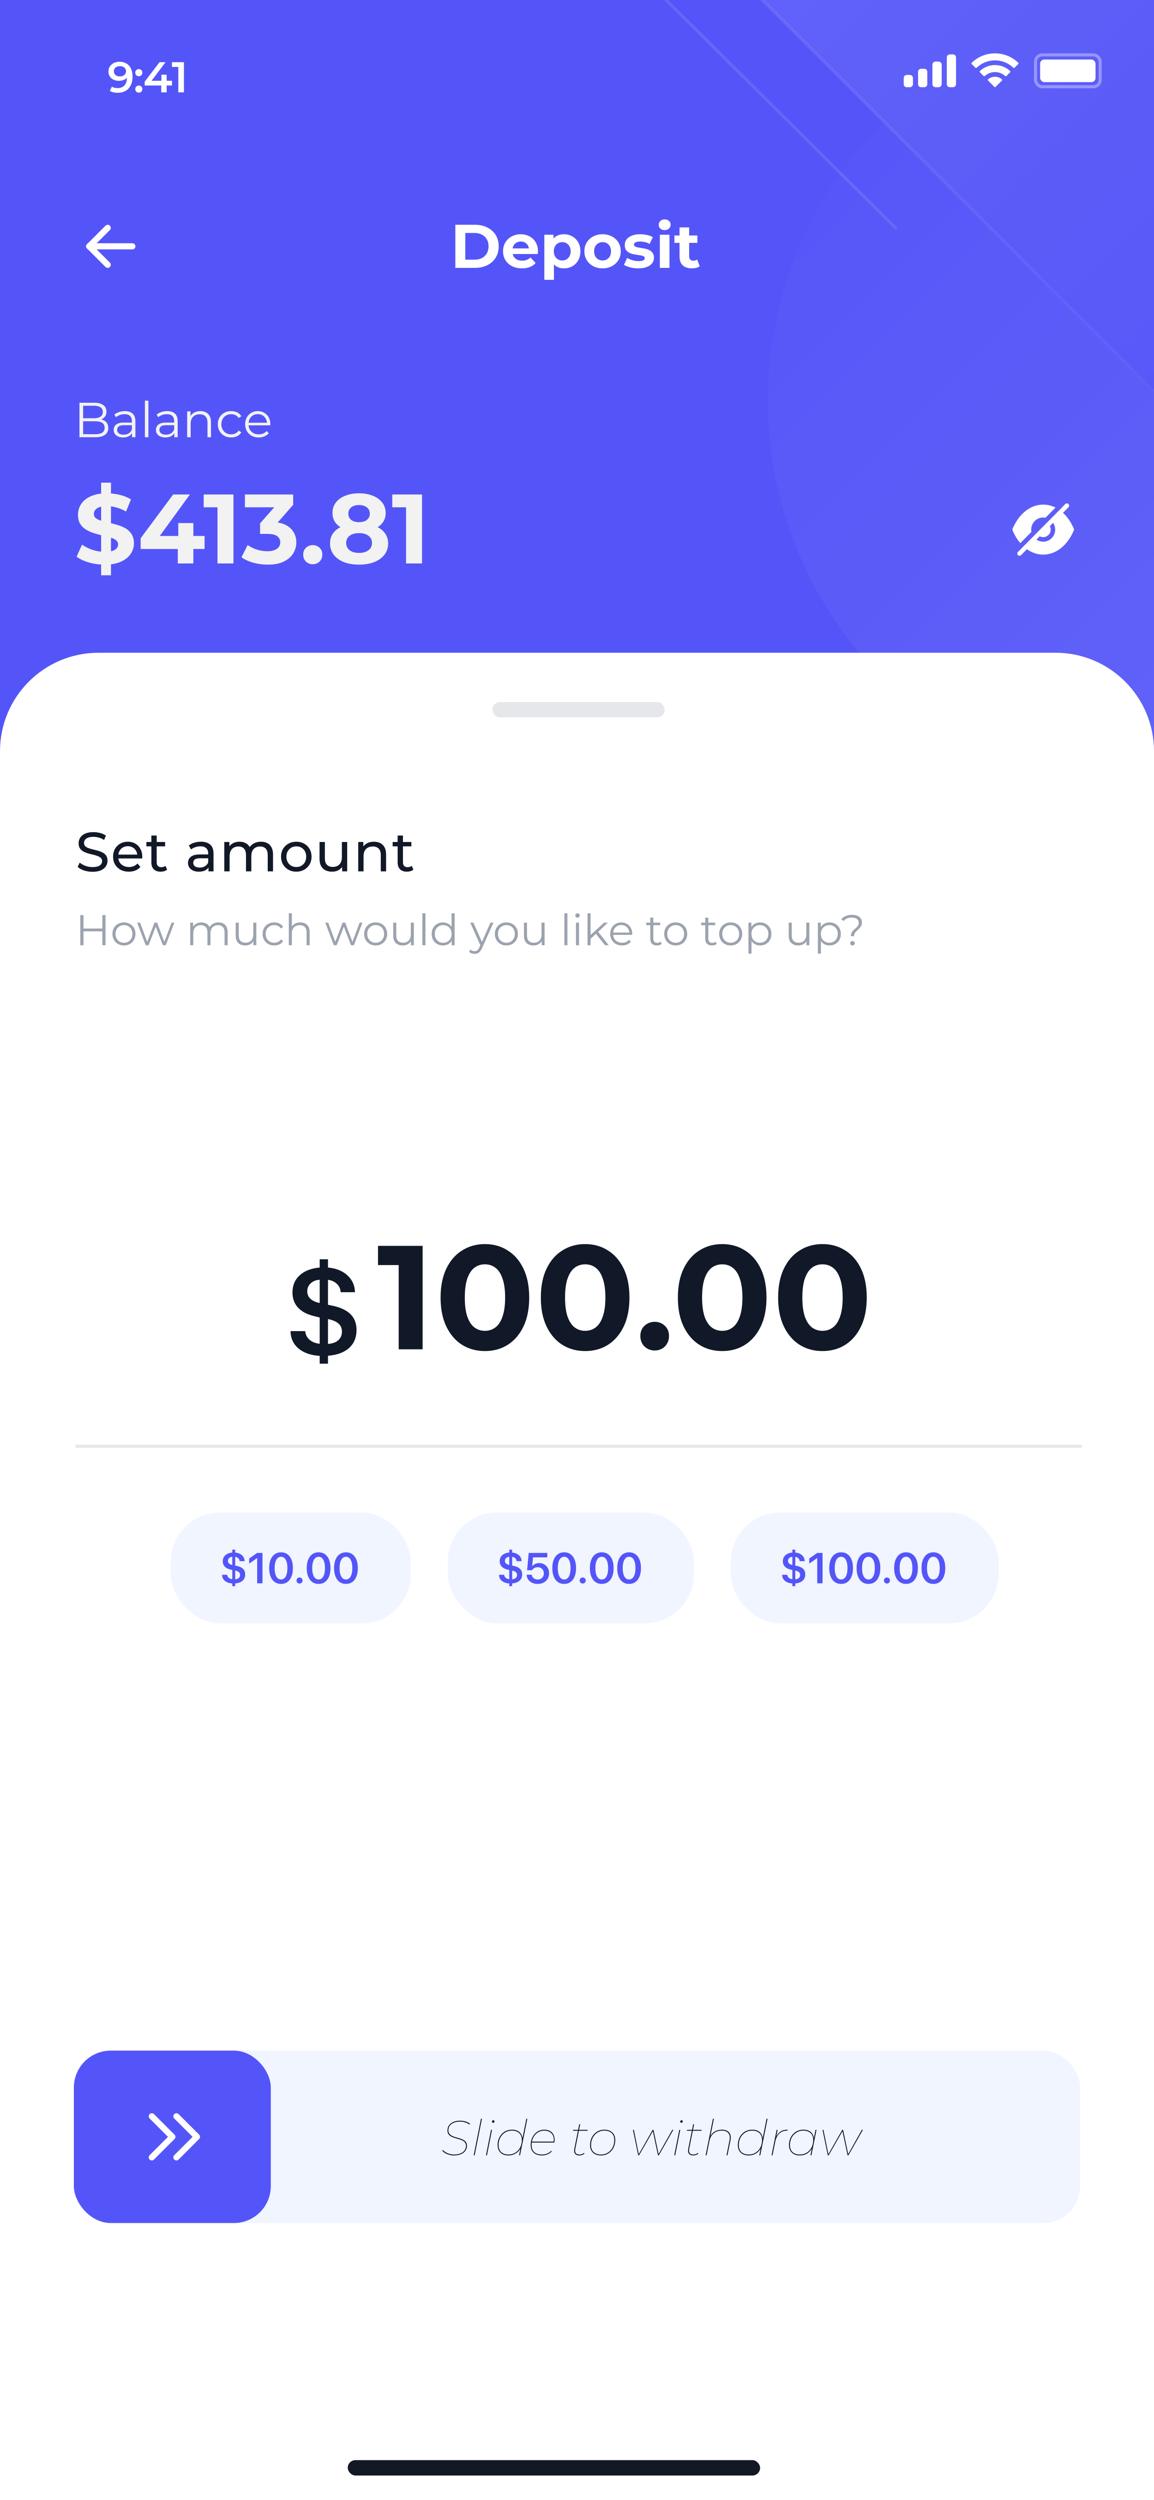 <svg width="375" height="812" viewBox="0 0 375 812" fill="none" xmlns="http://www.w3.org/2000/svg">
<rect x="0" y="0" width="375" height="812" fill="#333333" stroke="none"/>
<g clip-path="url(#clip0_100_6993)">
<rect width="375" height="812" fill="#5455F8"/>
<path opacity="0.1" d="M397.616 149.901L218.14 -29.544C249.01 -60.501 295.187 -74.486 340.573 -62.231C408.149 -43.985 448.38 25.522 430.434 93.015C424.489 115.374 412.906 134.707 397.616 149.901Z" fill="url(#paint0_linear_100_6993)" stroke="url(#paint1_linear_100_6993)"/>
<path opacity="0.1" d="M291.299 74.322L111.945 -103.832" stroke="white"/>
<path opacity="0.1" fill-rule="evenodd" clip-rule="evenodd" d="M467.243 220.221C436.252 251.546 389.714 265.741 343.976 253.391C276.134 235.073 235.743 165.293 253.76 97.531C259.774 74.913 271.536 55.378 287.062 40.07L467.243 220.221Z" fill="url(#paint2_linear_100_6993)"/>
<path d="M25.824 142V130.8H30.656C31.904 130.8 32.869 131.051 33.552 131.552C34.245 132.053 34.592 132.763 34.592 133.68C34.592 134.288 34.448 134.8 34.16 135.216C33.883 135.632 33.499 135.947 33.008 136.16C32.528 136.373 32 136.48 31.424 136.48L31.696 136.096C32.411 136.096 33.024 136.208 33.536 136.432C34.059 136.645 34.464 136.971 34.752 137.408C35.04 137.835 35.184 138.368 35.184 139.008C35.184 139.957 34.832 140.693 34.128 141.216C33.435 141.739 32.384 142 30.976 142H25.824ZM27.008 141.024H30.96C31.941 141.024 32.693 140.859 33.216 140.528C33.739 140.187 34 139.648 34 138.912C34 138.187 33.739 137.659 33.216 137.328C32.693 136.987 31.941 136.816 30.96 136.816H26.88V135.84H30.576C31.472 135.84 32.165 135.669 32.656 135.328C33.157 134.987 33.408 134.48 33.408 133.808C33.408 133.125 33.157 132.619 32.656 132.288C32.165 131.947 31.472 131.776 30.576 131.776H27.008V141.024ZM42.91 142V140.144L42.862 139.84V136.736C42.862 136.021 42.66 135.472 42.255 135.088C41.86 134.704 41.268 134.512 40.478 134.512C39.934 134.512 39.417 134.603 38.926 134.784C38.436 134.965 38.02 135.205 37.678 135.504L37.166 134.656C37.593 134.293 38.105 134.016 38.703 133.824C39.3 133.621 39.929 133.52 40.59 133.52C41.678 133.52 42.516 133.792 43.102 134.336C43.7 134.869 43.998 135.685 43.998 136.784V142H42.91ZM40.014 142.08C39.385 142.08 38.836 141.979 38.367 141.776C37.908 141.563 37.556 141.275 37.31 140.912C37.065 140.539 36.943 140.112 36.943 139.632C36.943 139.195 37.044 138.8 37.246 138.448C37.46 138.085 37.801 137.797 38.27 137.584C38.751 137.36 39.391 137.248 40.191 137.248H43.087V138.096H40.222C39.412 138.096 38.846 138.24 38.526 138.528C38.217 138.816 38.062 139.173 38.062 139.6C38.062 140.08 38.249 140.464 38.623 140.752C38.996 141.04 39.519 141.184 40.191 141.184C40.831 141.184 41.38 141.04 41.839 140.752C42.308 140.453 42.649 140.027 42.862 139.472L43.118 140.256C42.905 140.811 42.532 141.253 41.998 141.584C41.476 141.915 40.815 142.08 40.014 142.08ZM47.084 142V130.128H48.22V142H47.084ZM56.645 142V140.144L56.597 139.84V136.736C56.597 136.021 56.394 135.472 55.989 135.088C55.594 134.704 55.002 134.512 54.213 134.512C53.669 134.512 53.151 134.603 52.661 134.784C52.17 134.965 51.754 135.205 51.413 135.504L50.901 134.656C51.328 134.293 51.84 134.016 52.437 133.824C53.034 133.621 53.663 133.52 54.325 133.52C55.413 133.52 56.25 133.792 56.837 134.336C57.434 134.869 57.733 135.685 57.733 136.784V142H56.645ZM53.749 142.08C53.12 142.08 52.57 141.979 52.101 141.776C51.642 141.563 51.29 141.275 51.045 140.912C50.8 140.539 50.677 140.112 50.677 139.632C50.677 139.195 50.778 138.8 50.981 138.448C51.194 138.085 51.535 137.797 52.005 137.584C52.485 137.36 53.125 137.248 53.925 137.248H56.821V138.096H53.957C53.146 138.096 52.581 138.24 52.261 138.528C51.952 138.816 51.797 139.173 51.797 139.6C51.797 140.08 51.983 140.464 52.357 140.752C52.73 141.04 53.253 141.184 53.925 141.184C54.565 141.184 55.114 141.04 55.573 140.752C56.042 140.453 56.383 140.027 56.597 139.472L56.853 140.256C56.639 140.811 56.266 141.253 55.733 141.584C55.21 141.915 54.549 142.08 53.749 142.08ZM65.106 133.52C65.789 133.52 66.386 133.653 66.898 133.92C67.421 134.176 67.826 134.571 68.114 135.104C68.413 135.637 68.562 136.309 68.562 137.12V142H67.426V137.232C67.426 136.347 67.202 135.68 66.754 135.232C66.317 134.773 65.698 134.544 64.898 134.544C64.301 134.544 63.778 134.667 63.33 134.912C62.893 135.147 62.552 135.493 62.306 135.952C62.072 136.4 61.954 136.944 61.954 137.584V142H60.818V133.6H61.906V135.904L61.73 135.472C61.997 134.864 62.424 134.389 63.01 134.048C63.597 133.696 64.296 133.52 65.106 133.52ZM75.119 142.08C74.287 142.08 73.54 141.899 72.879 141.536C72.228 141.163 71.716 140.656 71.343 140.016C70.969 139.365 70.783 138.624 70.783 137.792C70.783 136.949 70.969 136.208 71.343 135.568C71.716 134.928 72.228 134.427 72.879 134.064C73.54 133.701 74.287 133.52 75.119 133.52C75.834 133.52 76.479 133.659 77.055 133.936C77.631 134.213 78.084 134.629 78.415 135.184L77.567 135.76C77.279 135.333 76.921 135.019 76.495 134.816C76.068 134.613 75.604 134.512 75.103 134.512C74.505 134.512 73.967 134.651 73.487 134.928C73.007 135.195 72.628 135.573 72.351 136.064C72.073 136.555 71.935 137.131 71.935 137.792C71.935 138.453 72.073 139.029 72.351 139.52C72.628 140.011 73.007 140.395 73.487 140.672C73.967 140.939 74.505 141.072 75.103 141.072C75.604 141.072 76.068 140.971 76.495 140.768C76.921 140.565 77.279 140.256 77.567 139.84L78.415 140.416C78.084 140.96 77.631 141.376 77.055 141.664C76.479 141.941 75.834 142.08 75.119 142.08ZM84.074 142.08C83.199 142.08 82.431 141.899 81.77 141.536C81.109 141.163 80.591 140.656 80.218 140.016C79.844 139.365 79.658 138.624 79.658 137.792C79.658 136.96 79.834 136.224 80.186 135.584C80.549 134.944 81.039 134.443 81.658 134.08C82.287 133.707 82.991 133.52 83.77 133.52C84.559 133.52 85.258 133.701 85.866 134.064C86.484 134.416 86.97 134.917 87.322 135.568C87.674 136.208 87.85 136.949 87.85 137.792C87.85 137.845 87.844 137.904 87.834 137.968C87.834 138.021 87.834 138.08 87.834 138.144H80.522V137.296H87.226L86.778 137.632C86.778 137.024 86.644 136.485 86.378 136.016C86.122 135.536 85.77 135.163 85.322 134.896C84.874 134.629 84.356 134.496 83.77 134.496C83.194 134.496 82.677 134.629 82.218 134.896C81.759 135.163 81.402 135.536 81.146 136.016C80.89 136.496 80.762 137.045 80.762 137.664V137.84C80.762 138.48 80.9 139.045 81.178 139.536C81.466 140.016 81.861 140.395 82.362 140.672C82.874 140.939 83.455 141.072 84.106 141.072C84.618 141.072 85.093 140.981 85.53 140.8C85.978 140.619 86.362 140.341 86.682 139.968L87.322 140.704C86.948 141.152 86.479 141.493 85.914 141.728C85.359 141.963 84.746 142.08 84.074 142.08Z" fill="#F2F2F2"/>
<path d="M32.864 186.84V156.76H36.064V186.84H32.864ZM34.016 183.384C32.224 183.384 30.507 183.149 28.864 182.68C27.221 182.189 25.899 181.56 24.896 180.792L26.656 176.888C27.616 177.571 28.747 178.136 30.048 178.584C31.371 179.011 32.704 179.224 34.048 179.224C35.072 179.224 35.893 179.128 36.512 178.936C37.152 178.723 37.621 178.435 37.92 178.072C38.219 177.709 38.368 177.293 38.368 176.824C38.368 176.227 38.133 175.757 37.664 175.416C37.195 175.053 36.576 174.765 35.808 174.552C35.04 174.317 34.187 174.104 33.248 173.912C32.331 173.699 31.403 173.443 30.464 173.144C29.547 172.845 28.704 172.461 27.936 171.992C27.168 171.523 26.539 170.904 26.048 170.136C25.579 169.368 25.344 168.387 25.344 167.192C25.344 165.912 25.685 164.749 26.368 163.704C27.072 162.637 28.117 161.795 29.504 161.176C30.912 160.536 32.672 160.216 34.784 160.216C36.192 160.216 37.579 160.387 38.944 160.728C40.309 161.048 41.515 161.539 42.56 162.2L40.96 166.136C39.915 165.539 38.869 165.101 37.824 164.824C36.779 164.525 35.755 164.376 34.752 164.376C33.749 164.376 32.928 164.493 32.288 164.728C31.648 164.963 31.189 165.272 30.912 165.656C30.635 166.019 30.496 166.445 30.496 166.936C30.496 167.512 30.731 167.981 31.2 168.344C31.669 168.685 32.288 168.963 33.056 169.176C33.824 169.389 34.667 169.603 35.584 169.816C36.523 170.029 37.451 170.275 38.368 170.552C39.307 170.829 40.16 171.203 40.928 171.672C41.696 172.141 42.315 172.76 42.784 173.528C43.275 174.296 43.52 175.267 43.52 176.44C43.52 177.699 43.168 178.851 42.464 179.896C41.76 180.941 40.704 181.784 39.296 182.424C37.909 183.064 36.149 183.384 34.016 183.384ZM45.711 178.296V174.808L56.271 160.6H61.711L51.375 174.808L48.847 174.072H66.479V178.296H45.711ZM57.775 183V178.296L57.935 174.072V169.88H62.831V183H57.775ZM70.673 183V162.52L72.913 164.76H66.193V160.6H75.857V183H70.673ZM87.012 183.384C85.455 183.384 83.908 183.181 82.372 182.776C80.836 182.349 79.535 181.752 78.468 180.984L80.484 177.016C81.337 177.635 82.329 178.125 83.46 178.488C84.591 178.851 85.732 179.032 86.884 179.032C88.185 179.032 89.209 178.776 89.956 178.264C90.703 177.752 91.076 177.048 91.076 176.152C91.076 175.299 90.745 174.627 90.084 174.136C89.423 173.645 88.356 173.4 86.884 173.4H84.516V169.976L90.756 162.904L91.332 164.76H79.588V160.6H95.268V163.96L89.06 171.032L86.436 169.528H87.94C90.692 169.528 92.772 170.147 94.18 171.384C95.588 172.621 96.292 174.211 96.292 176.152C96.292 177.411 95.961 178.595 95.3 179.704C94.639 180.792 93.625 181.677 92.26 182.36C90.895 183.043 89.145 183.384 87.012 183.384ZM101.63 183.256C100.776 183.256 100.04 182.968 99.421 182.392C98.824 181.795 98.525 181.037 98.525 180.12C98.525 179.203 98.824 178.467 99.421 177.912C100.04 177.336 100.776 177.048 101.63 177.048C102.504 177.048 103.24 177.336 103.838 177.912C104.435 178.467 104.734 179.203 104.734 180.12C104.734 181.037 104.435 181.795 103.838 182.392C103.24 182.968 102.504 183.256 101.63 183.256ZM116.653 183.384C114.776 183.384 113.133 183.107 111.725 182.552C110.317 181.976 109.218 181.176 108.429 180.152C107.64 179.107 107.245 177.891 107.245 176.504C107.245 175.117 107.629 173.944 108.397 172.984C109.186 172.003 110.285 171.267 111.693 170.776C113.101 170.264 114.754 170.008 116.653 170.008C118.573 170.008 120.237 170.264 121.645 170.776C123.074 171.267 124.173 172.003 124.941 172.984C125.73 173.944 126.125 175.117 126.125 176.504C126.125 177.891 125.73 179.107 124.941 180.152C124.152 181.176 123.042 181.976 121.613 182.552C120.205 183.107 118.552 183.384 116.653 183.384ZM116.653 179.576C117.954 179.576 118.978 179.288 119.725 178.712C120.493 178.136 120.877 177.347 120.877 176.344C120.877 175.341 120.493 174.563 119.725 174.008C118.978 173.432 117.954 173.144 116.653 173.144C115.373 173.144 114.36 173.432 113.613 174.008C112.866 174.563 112.493 175.341 112.493 176.344C112.493 177.347 112.866 178.136 113.613 178.712C114.36 179.288 115.373 179.576 116.653 179.576ZM116.653 172.632C114.925 172.632 113.41 172.397 112.109 171.928C110.829 171.459 109.826 170.776 109.101 169.88C108.397 168.963 108.045 167.875 108.045 166.616C108.045 165.293 108.408 164.163 109.133 163.224C109.858 162.264 110.872 161.528 112.173 161.016C113.474 160.483 114.968 160.216 116.653 160.216C118.381 160.216 119.885 160.483 121.165 161.016C122.466 161.528 123.48 162.264 124.205 163.224C124.952 164.163 125.325 165.293 125.325 166.616C125.325 167.875 124.962 168.963 124.237 169.88C123.533 170.776 122.53 171.459 121.229 171.928C119.928 172.397 118.402 172.632 116.653 172.632ZM116.653 169.592C117.741 169.592 118.594 169.347 119.213 168.856C119.853 168.365 120.173 167.693 120.173 166.84C120.173 165.944 119.842 165.251 119.181 164.76C118.541 164.269 117.698 164.024 116.653 164.024C115.629 164.024 114.797 164.269 114.157 164.76C113.517 165.251 113.197 165.944 113.197 166.84C113.197 167.693 113.506 168.365 114.125 168.856C114.744 169.347 115.586 169.592 116.653 169.592ZM131.954 183V162.52L134.194 164.76H127.474V160.6H137.138V183H131.954Z" fill="#F2F2F2"/>
<path fill-rule="evenodd" clip-rule="evenodd" d="M336.803 175.253C337.428 175.676 338.189 175.932 338.999 175.932C341.145 175.932 342.892 174.17 342.892 172.004C342.892 171.187 342.638 170.419 342.219 169.789L341.155 170.862C341.331 171.196 341.428 171.59 341.428 172.004C341.428 173.352 340.335 174.455 338.999 174.455C338.589 174.455 338.199 174.357 337.867 174.179L336.803 175.253ZM345.429 166.55C346.844 167.849 348.044 169.601 348.941 171.708C349.02 171.895 349.02 172.112 348.941 172.289C346.853 177.192 343.136 180.126 338.999 180.126H338.989C337.106 180.126 335.301 179.506 333.71 178.373L331.817 180.283C331.671 180.431 331.485 180.5 331.3 180.5C331.115 180.5 330.92 180.431 330.783 180.283C330.539 180.037 330.5 179.643 330.695 179.358L330.724 179.319L345.156 164.758C345.175 164.738 345.195 164.718 345.204 164.699L345.204 164.699C345.224 164.679 345.243 164.659 345.253 164.64L346.17 163.714C346.463 163.429 346.922 163.429 347.205 163.714C347.497 164 347.497 164.472 347.205 164.758L345.429 166.55ZM335.098 172.008C335.098 172.264 335.128 172.519 335.167 172.756L331.556 176.398C330.581 175.256 329.732 173.878 329.059 172.293C328.98 172.116 328.98 171.899 329.059 171.712C331.147 166.809 334.864 163.885 338.992 163.885H339.001C340.397 163.885 341.753 164.22 343.002 164.85L339.743 168.138C339.509 168.099 339.255 168.069 339.001 168.069C336.845 168.069 335.098 169.832 335.098 172.008Z" fill="white"/>
<path d="M0 244C0 226.327 14.327 212 32 212H343C360.673 212 375 226.327 375 244V812H0V244Z" fill="white"/>
<rect x="24" y="666" width="327" height="56" rx="12" fill="#F0F5FF"/>
<rect x="24" y="666" width="64" height="56" rx="12" fill="#5455F8"/>
<g clip-path="url(#clip1_100_6993)">
<path d="M49.333 687.333L56 694L49.333 700.667" stroke="white" stroke-width="2" stroke-linecap="round" stroke-linejoin="round"/>
<path d="M57.333 687.333L64 694L57.333 700.667" stroke="white" stroke-width="2" stroke-linecap="round" stroke-linejoin="round"/>
</g>
<path d="M147.513 700.048C146.99 700.048 146.473 699.979 145.961 699.84C145.459 699.701 145.011 699.515 144.617 699.28C144.222 699.045 143.923 698.779 143.721 698.48L143.977 698.272C144.179 698.549 144.467 698.8 144.841 699.024C145.214 699.248 145.635 699.424 146.105 699.552C146.574 699.68 147.049 699.744 147.529 699.744C148.286 699.744 148.958 699.637 149.545 699.424C150.131 699.2 150.59 698.875 150.921 698.448C151.251 698.021 151.417 697.504 151.417 696.896C151.417 696.459 151.305 696.107 151.081 695.84C150.867 695.563 150.579 695.339 150.217 695.168C149.865 694.997 149.475 694.853 149.049 694.736C148.622 694.619 148.195 694.496 147.769 694.368C147.342 694.229 146.947 694.069 146.585 693.888C146.233 693.696 145.945 693.445 145.721 693.136C145.507 692.827 145.401 692.432 145.401 691.952C145.401 691.259 145.582 690.677 145.945 690.208C146.307 689.728 146.798 689.365 147.417 689.12C148.035 688.875 148.734 688.752 149.513 688.752C150.121 688.752 150.713 688.837 151.289 689.008C151.865 689.179 152.35 689.424 152.745 689.744L152.537 690.016C152.142 689.707 151.683 689.472 151.161 689.312C150.649 689.141 150.099 689.056 149.513 689.056C148.777 689.056 148.121 689.168 147.545 689.392C146.969 689.616 146.515 689.941 146.185 690.368C145.865 690.795 145.705 691.312 145.705 691.92C145.705 692.357 145.811 692.715 146.025 692.992C146.249 693.269 146.537 693.499 146.889 693.68C147.251 693.851 147.646 694 148.073 694.128C148.51 694.245 148.942 694.368 149.369 694.496C149.795 694.624 150.185 694.784 150.537 694.976C150.899 695.168 151.187 695.413 151.401 695.712C151.625 696.011 151.737 696.4 151.737 696.88C151.737 697.584 151.545 698.171 151.161 698.64C150.787 699.109 150.281 699.461 149.641 699.696C149.011 699.931 148.302 700.048 147.513 700.048ZM153.922 700L156.29 688.128H156.61L154.242 700H153.922ZM157.922 700L159.57 691.728H159.89L158.242 700H157.922ZM160.242 689.44C160.135 689.44 160.045 689.403 159.97 689.328C159.895 689.253 159.858 689.163 159.858 689.056C159.858 688.939 159.901 688.837 159.986 688.752C160.082 688.656 160.189 688.608 160.306 688.608C160.413 688.608 160.503 688.645 160.578 688.72C160.653 688.795 160.69 688.885 160.69 688.992C160.69 689.109 160.642 689.216 160.546 689.312C160.461 689.397 160.359 689.44 160.242 689.44ZM165.218 700.048C164.503 700.048 163.879 699.915 163.346 699.648C162.823 699.371 162.418 698.981 162.13 698.48C161.842 697.968 161.698 697.371 161.698 696.688C161.698 695.973 161.81 695.312 162.034 694.704C162.269 694.096 162.594 693.568 163.01 693.12C163.426 692.661 163.917 692.309 164.482 692.064C165.058 691.808 165.687 691.68 166.37 691.68C167.106 691.68 167.73 691.813 168.242 692.08C168.754 692.347 169.143 692.731 169.41 693.232C169.687 693.723 169.826 694.315 169.826 695.008C169.826 695.723 169.714 696.389 169.49 697.008C169.277 697.616 168.962 698.149 168.546 698.608C168.141 699.056 167.655 699.408 167.09 699.664C166.525 699.92 165.901 700.048 165.218 700.048ZM165.266 699.744C166.098 699.744 166.834 699.541 167.474 699.136C168.125 698.731 168.637 698.176 169.01 697.472C169.383 696.757 169.57 695.952 169.57 695.056C169.57 694.075 169.282 693.317 168.706 692.784C168.141 692.251 167.346 691.984 166.322 691.984C165.501 691.984 164.765 692.192 164.114 692.608C163.463 693.013 162.951 693.568 162.578 694.272C162.205 694.976 162.018 695.776 162.018 696.672C162.018 697.643 162.301 698.4 162.866 698.944C163.442 699.477 164.242 699.744 165.266 699.744ZM168.674 700L169.25 697.12L169.666 696L169.714 694.768L171.042 688.128H171.362L168.994 700H168.674ZM176.096 700.048C175.339 700.048 174.683 699.915 174.128 699.648C173.584 699.381 173.168 698.997 172.88 698.496C172.592 697.984 172.448 697.365 172.448 696.64C172.448 695.701 172.64 694.859 173.024 694.112C173.408 693.365 173.931 692.773 174.592 692.336C175.264 691.899 176.022 691.68 176.864 691.68C177.568 691.68 178.171 691.813 178.672 692.08C179.174 692.347 179.558 692.731 179.824 693.232C180.102 693.733 180.24 694.336 180.24 695.04C180.24 695.179 180.23 695.323 180.208 695.472C180.198 695.611 180.182 695.739 180.16 695.856H172.704L172.768 695.552H180.016L179.888 695.728C180.016 694.917 179.963 694.235 179.728 693.68C179.494 693.125 179.126 692.704 178.624 692.416C178.134 692.128 177.547 691.984 176.864 691.984C176.086 691.984 175.382 692.187 174.752 692.592C174.134 692.997 173.643 693.552 173.28 694.256C172.928 694.949 172.752 695.744 172.752 696.64C172.752 697.643 173.04 698.411 173.616 698.944C174.192 699.477 175.024 699.744 176.112 699.744C176.742 699.744 177.318 699.637 177.84 699.424C178.363 699.2 178.79 698.896 179.12 698.512L179.312 698.72C178.982 699.115 178.528 699.435 177.952 699.68C177.387 699.925 176.768 700.048 176.096 700.048ZM188.27 700.048C187.833 700.048 187.476 699.963 187.198 699.792C186.921 699.611 186.734 699.36 186.638 699.04C186.553 698.709 186.553 698.315 186.638 697.856L188.222 689.92H188.542L186.974 697.776C186.836 698.437 186.878 698.933 187.102 699.264C187.326 699.584 187.726 699.744 188.302 699.744C188.58 699.744 188.841 699.701 189.086 699.616C189.332 699.531 189.556 699.403 189.758 699.232L189.934 699.456C189.71 699.659 189.449 699.808 189.15 699.904C188.852 700 188.558 700.048 188.27 700.048ZM186.206 692.032L186.254 691.728H190.974L190.926 692.032H186.206ZM195.265 700.048C194.55 700.048 193.926 699.915 193.393 699.648C192.87 699.371 192.465 698.981 192.177 698.48C191.889 697.968 191.745 697.371 191.745 696.688C191.745 695.728 191.942 694.875 192.337 694.128C192.742 693.371 193.297 692.773 194.001 692.336C194.705 691.899 195.51 691.68 196.417 691.68C197.142 691.68 197.766 691.819 198.289 692.096C198.812 692.363 199.217 692.747 199.505 693.248C199.793 693.749 199.937 694.347 199.937 695.04C199.937 696 199.734 696.859 199.329 697.616C198.934 698.363 198.385 698.955 197.681 699.392C196.977 699.829 196.172 700.048 195.265 700.048ZM195.313 699.744C196.145 699.744 196.881 699.541 197.521 699.136C198.172 698.731 198.684 698.176 199.057 697.472C199.43 696.757 199.617 695.952 199.617 695.056C199.617 694.075 199.329 693.317 198.753 692.784C198.188 692.251 197.393 691.984 196.369 691.984C195.548 691.984 194.812 692.192 194.161 692.608C193.51 693.013 192.998 693.568 192.625 694.272C192.252 694.976 192.065 695.776 192.065 696.672C192.065 697.643 192.348 698.4 192.913 698.944C193.489 699.477 194.289 699.744 195.313 699.744ZM207.383 700L205.671 691.728H205.975L207.607 699.776H207.495L212.087 691.728H212.359L214.055 699.776H213.927L218.455 691.728H218.807L214.103 700H213.815L212.119 692.032H212.247L207.671 700H207.383ZM219.094 700L220.742 691.728H221.062L219.414 700H219.094ZM221.414 689.44C221.307 689.44 221.217 689.403 221.142 689.328C221.067 689.253 221.03 689.163 221.03 689.056C221.03 688.939 221.073 688.837 221.158 688.752C221.254 688.656 221.361 688.608 221.478 688.608C221.585 688.608 221.675 688.645 221.75 688.72C221.825 688.795 221.862 688.885 221.862 688.992C221.862 689.109 221.814 689.216 221.718 689.312C221.633 689.397 221.531 689.44 221.414 689.44ZM225.286 700.048C224.849 700.048 224.491 699.963 224.214 699.792C223.937 699.611 223.75 699.36 223.654 699.04C223.569 698.709 223.569 698.315 223.654 697.856L225.238 689.92H225.558L223.99 697.776C223.851 698.437 223.894 698.933 224.118 699.264C224.342 699.584 224.742 699.744 225.318 699.744C225.595 699.744 225.857 699.701 226.102 699.616C226.347 699.531 226.571 699.403 226.774 699.232L226.95 699.456C226.726 699.659 226.465 699.808 226.166 699.904C225.867 700 225.574 700.048 225.286 700.048ZM223.222 692.032L223.27 691.728H227.99L227.942 692.032H223.222ZM234.577 691.68C235.345 691.68 235.958 691.829 236.417 692.128C236.876 692.416 237.185 692.821 237.345 693.344C237.505 693.856 237.516 694.448 237.377 695.12L236.401 700H236.081L237.057 695.12C237.249 694.149 237.132 693.387 236.705 692.832C236.289 692.267 235.569 691.984 234.545 691.984C233.5 691.984 232.625 692.277 231.921 692.864C231.217 693.44 230.753 694.288 230.529 695.408L229.617 700H229.297L231.665 688.128H231.985L230.785 694.128L230.625 694.208C231.02 693.323 231.558 692.683 232.241 692.288C232.924 691.883 233.702 691.68 234.577 691.68ZM243.281 700.048C242.566 700.048 241.942 699.915 241.409 699.648C240.886 699.371 240.481 698.981 240.193 698.48C239.905 697.968 239.761 697.371 239.761 696.688C239.761 695.973 239.873 695.312 240.097 694.704C240.331 694.096 240.657 693.568 241.073 693.12C241.489 692.661 241.979 692.309 242.545 692.064C243.121 691.808 243.75 691.68 244.433 691.68C245.169 691.68 245.793 691.813 246.305 692.08C246.817 692.347 247.206 692.731 247.473 693.232C247.75 693.723 247.889 694.315 247.889 695.008C247.889 695.723 247.777 696.389 247.553 697.008C247.339 697.616 247.025 698.149 246.609 698.608C246.203 699.056 245.718 699.408 245.153 699.664C244.587 699.92 243.963 700.048 243.281 700.048ZM243.329 699.744C244.161 699.744 244.897 699.541 245.537 699.136C246.187 698.731 246.699 698.176 247.073 697.472C247.446 696.757 247.633 695.952 247.633 695.056C247.633 694.075 247.345 693.317 246.769 692.784C246.203 692.251 245.409 691.984 244.385 691.984C243.563 691.984 242.827 692.192 242.177 692.608C241.526 693.013 241.014 693.568 240.641 694.272C240.267 694.976 240.081 695.776 240.081 696.672C240.081 697.643 240.363 698.4 240.929 698.944C241.505 699.477 242.305 699.744 243.329 699.744ZM246.737 700L247.313 697.12L247.729 696L247.777 694.768L249.105 688.128H249.425L247.057 700H246.737ZM250.719 700L252.367 691.728H252.687L252.175 694.288L252.095 694.208C252.436 693.419 252.922 692.8 253.551 692.352C254.18 691.904 254.98 691.68 255.951 691.68L255.887 692C255.866 692 255.839 692 255.807 692C255.786 692 255.764 692 255.743 692C254.73 692 253.898 692.315 253.247 692.944C252.596 693.563 252.148 694.475 251.903 695.68L251.039 700H250.719ZM259.906 700.048C259.191 700.048 258.567 699.915 258.034 699.648C257.511 699.371 257.106 698.981 256.818 698.48C256.53 697.968 256.386 697.371 256.386 696.688C256.386 695.973 256.498 695.312 256.722 694.704C256.956 694.096 257.282 693.568 257.698 693.12C258.114 692.661 258.604 692.309 259.17 692.064C259.746 691.808 260.375 691.68 261.058 691.68C261.794 691.68 262.418 691.813 262.93 692.08C263.442 692.347 263.831 692.731 264.098 693.232C264.375 693.723 264.514 694.315 264.514 695.008C264.524 695.957 264.332 696.816 263.938 697.584C263.554 698.341 263.015 698.944 262.322 699.392C261.628 699.829 260.823 700.048 259.906 700.048ZM259.954 699.744C260.786 699.744 261.522 699.541 262.162 699.136C262.812 698.731 263.324 698.176 263.698 697.472C264.071 696.757 264.258 695.952 264.258 695.056C264.258 694.075 263.97 693.317 263.394 692.784C262.828 692.251 262.034 691.984 261.01 691.984C260.188 691.984 259.452 692.192 258.802 692.608C258.151 693.013 257.639 693.568 257.266 694.272C256.892 694.976 256.706 695.776 256.706 696.672C256.706 697.643 256.988 698.4 257.554 698.944C258.13 699.477 258.93 699.744 259.954 699.744ZM263.362 700L263.938 697.12L264.354 696L264.402 694.768L265.01 691.728H265.33L263.682 700H263.362ZM268.992 700L267.28 691.728H267.584L269.216 699.776H269.104L273.696 691.728H273.968L275.664 699.776H275.536L280.064 691.728H280.416L275.712 700H275.424L273.728 692.032H273.856L269.28 700H268.992Z" fill="#111827"/>
<rect x="24.5" y="469.226" width="327" height="1" fill="#E5E7EB"/>
<path d="M106.582 442.902H103.887V440.363C100.97 440.18 98.665 439.373 96.973 437.941C95.28 436.495 94.427 434.62 94.414 432.316H99.18C99.271 433.435 99.733 434.366 100.566 435.109C101.413 435.838 102.52 436.281 103.887 436.437V427.902L102.012 427.433C99.746 426.886 98.014 425.962 96.816 424.659C95.632 423.357 95.039 421.73 95.039 419.777C95.039 417.472 95.82 415.61 97.383 414.191C98.945 412.758 101.113 411.919 103.887 411.671V408.976H106.582V411.671C109.212 411.906 111.315 412.752 112.891 414.21C114.479 415.656 115.299 417.478 115.352 419.679H110.684C110.658 418.637 110.26 417.745 109.492 417.003C108.737 416.261 107.767 415.812 106.582 415.656V423.761L108.516 424.171C110.99 424.757 112.832 425.688 114.043 426.964C115.254 428.24 115.859 429.907 115.859 431.964C115.859 434.399 115.052 436.346 113.438 437.804C111.823 439.249 109.538 440.089 106.582 440.323V442.902ZM111.113 432.472C111.113 431.391 110.742 430.525 110 429.874C109.271 429.21 108.132 428.722 106.582 428.409V436.476C108.014 436.385 109.128 435.988 109.922 435.284C110.716 434.581 111.113 433.644 111.113 432.472ZM99.844 419.386C99.844 420.363 100.189 421.176 100.879 421.827C101.569 422.465 102.572 422.921 103.887 423.195V415.636C102.715 415.701 101.745 416.085 100.977 416.788C100.221 417.491 99.844 418.357 99.844 419.386Z" fill="#111827"/>
<path d="M129.556 438.226V407.506L132.916 410.866H122.836V404.626H137.332V438.226H129.556ZM157.569 438.802C154.817 438.802 152.353 438.13 150.177 436.786C148.001 435.41 146.289 433.426 145.041 430.834C143.793 428.242 143.169 425.106 143.169 421.426C143.169 417.746 143.793 414.61 145.041 412.018C146.289 409.426 148.001 407.458 150.177 406.114C152.353 404.738 154.817 404.05 157.569 404.05C160.353 404.05 162.817 404.738 164.961 406.114C167.137 407.458 168.849 409.426 170.097 412.018C171.345 414.61 171.969 417.746 171.969 421.426C171.969 425.106 171.345 428.242 170.097 430.834C168.849 433.426 167.137 435.41 164.961 436.786C162.817 438.13 160.353 438.802 157.569 438.802ZM157.569 432.226C158.881 432.226 160.017 431.858 160.977 431.122C161.969 430.386 162.737 429.218 163.281 427.618C163.857 426.018 164.145 423.954 164.145 421.426C164.145 418.898 163.857 416.834 163.281 415.234C162.737 413.634 161.969 412.466 160.977 411.73C160.017 410.994 158.881 410.626 157.569 410.626C156.289 410.626 155.153 410.994 154.161 411.73C153.201 412.466 152.433 413.634 151.857 415.234C151.313 416.834 151.041 418.898 151.041 421.426C151.041 423.954 151.313 426.018 151.857 427.618C152.433 429.218 153.201 430.386 154.161 431.122C155.153 431.858 156.289 432.226 157.569 432.226ZM190.147 438.802C187.395 438.802 184.931 438.13 182.755 436.786C180.579 435.41 178.867 433.426 177.619 430.834C176.371 428.242 175.747 425.106 175.747 421.426C175.747 417.746 176.371 414.61 177.619 412.018C178.867 409.426 180.579 407.458 182.755 406.114C184.931 404.738 187.395 404.05 190.147 404.05C192.931 404.05 195.395 404.738 197.539 406.114C199.715 407.458 201.427 409.426 202.675 412.018C203.923 414.61 204.547 417.746 204.547 421.426C204.547 425.106 203.923 428.242 202.675 430.834C201.427 433.426 199.715 435.41 197.539 436.786C195.395 438.13 192.931 438.802 190.147 438.802ZM190.147 432.226C191.459 432.226 192.595 431.858 193.555 431.122C194.547 430.386 195.315 429.218 195.859 427.618C196.435 426.018 196.723 423.954 196.723 421.426C196.723 418.898 196.435 416.834 195.859 415.234C195.315 413.634 194.547 412.466 193.555 411.73C192.595 410.994 191.459 410.626 190.147 410.626C188.867 410.626 187.731 410.994 186.739 411.73C185.779 412.466 185.011 413.634 184.435 415.234C183.891 416.834 183.619 418.898 183.619 421.426C183.619 423.954 183.891 426.018 184.435 427.618C185.011 429.218 185.779 430.386 186.739 431.122C187.731 431.858 188.867 432.226 190.147 432.226ZM212.741 438.61C211.461 438.61 210.357 438.178 209.429 437.314C208.533 436.418 208.085 435.282 208.085 433.906C208.085 432.53 208.533 431.426 209.429 430.594C210.357 429.73 211.461 429.298 212.741 429.298C214.053 429.298 215.157 429.73 216.053 430.594C216.949 431.426 217.397 432.53 217.397 433.906C217.397 435.282 216.949 436.418 216.053 437.314C215.157 438.178 214.053 438.61 212.741 438.61ZM234.678 438.802C231.926 438.802 229.462 438.13 227.286 436.786C225.11 435.41 223.398 433.426 222.15 430.834C220.902 428.242 220.278 425.106 220.278 421.426C220.278 417.746 220.902 414.61 222.15 412.018C223.398 409.426 225.11 407.458 227.286 406.114C229.462 404.738 231.926 404.05 234.678 404.05C237.462 404.05 239.926 404.738 242.07 406.114C244.246 407.458 245.958 409.426 247.206 412.018C248.454 414.61 249.078 417.746 249.078 421.426C249.078 425.106 248.454 428.242 247.206 430.834C245.958 433.426 244.246 435.41 242.07 436.786C239.926 438.13 237.462 438.802 234.678 438.802ZM234.678 432.226C235.99 432.226 237.126 431.858 238.086 431.122C239.078 430.386 239.846 429.218 240.39 427.618C240.966 426.018 241.254 423.954 241.254 421.426C241.254 418.898 240.966 416.834 240.39 415.234C239.846 413.634 239.078 412.466 238.086 411.73C237.126 410.994 235.99 410.626 234.678 410.626C233.398 410.626 232.262 410.994 231.27 411.73C230.31 412.466 229.542 413.634 228.966 415.234C228.422 416.834 228.15 418.898 228.15 421.426C228.15 423.954 228.422 426.018 228.966 427.618C229.542 429.218 230.31 430.386 231.27 431.122C232.262 431.858 233.398 432.226 234.678 432.226ZM267.256 438.802C264.504 438.802 262.04 438.13 259.864 436.786C257.688 435.41 255.976 433.426 254.728 430.834C253.48 428.242 252.856 425.106 252.856 421.426C252.856 417.746 253.48 414.61 254.728 412.018C255.976 409.426 257.688 407.458 259.864 406.114C262.04 404.738 264.504 404.05 267.256 404.05C270.04 404.05 272.504 404.738 274.648 406.114C276.824 407.458 278.536 409.426 279.784 412.018C281.032 414.61 281.656 417.746 281.656 421.426C281.656 425.106 281.032 428.242 279.784 430.834C278.536 433.426 276.824 435.41 274.648 436.786C272.504 438.13 270.04 438.802 267.256 438.802ZM267.256 432.226C268.568 432.226 269.704 431.858 270.664 431.122C271.656 430.386 272.424 429.218 272.968 427.618C273.544 426.018 273.832 423.954 273.832 421.426C273.832 418.898 273.544 416.834 272.968 415.234C272.424 413.634 271.656 412.466 270.664 411.73C269.704 410.994 268.568 410.626 267.256 410.626C265.976 410.626 264.84 410.994 263.848 411.73C262.888 412.466 262.12 413.634 261.544 415.234C261 416.834 260.728 418.898 260.728 421.426C260.728 423.954 261 426.018 261.544 427.618C262.12 429.218 262.888 430.386 263.848 431.122C264.84 431.858 265.976 432.226 267.256 432.226Z" fill="#111827"/>
<rect x="55.5" y="491.226" width="78" height="36" rx="16" fill="#F0F5FF"/>
<path d="M76.429 515.162H75.485V514.274C74.465 514.21 73.658 513.927 73.065 513.426C72.473 512.92 72.174 512.264 72.17 511.457H73.838C73.87 511.849 74.032 512.175 74.323 512.435C74.62 512.69 75.007 512.845 75.485 512.9V509.912L74.829 509.748C74.036 509.557 73.43 509.233 73.011 508.778C72.596 508.322 72.389 507.752 72.389 507.069C72.389 506.262 72.662 505.61 73.209 505.114C73.756 504.612 74.515 504.318 75.485 504.232V503.288H76.429V504.232C77.349 504.314 78.085 504.61 78.637 505.12C79.193 505.626 79.48 506.264 79.498 507.034H77.864C77.855 506.67 77.716 506.358 77.447 506.098C77.183 505.838 76.843 505.681 76.429 505.626V508.463L77.106 508.607C77.971 508.812 78.616 509.138 79.04 509.584C79.464 510.031 79.676 510.614 79.676 511.334C79.676 512.186 79.393 512.868 78.828 513.378C78.263 513.884 77.463 514.178 76.429 514.26V515.162ZM78.015 511.512C78.015 511.134 77.885 510.831 77.625 510.603C77.37 510.37 76.971 510.199 76.429 510.09V512.913C76.93 512.881 77.32 512.742 77.598 512.496C77.876 512.25 78.015 511.922 78.015 511.512ZM74.07 506.932C74.07 507.274 74.191 507.559 74.433 507.786C74.674 508.01 75.025 508.169 75.485 508.265V505.619C75.075 505.642 74.736 505.777 74.467 506.023C74.203 506.269 74.07 506.572 74.07 506.932ZM83.565 514.226V506.043H83.524L80.975 507.834V506.173L83.552 504.362H85.295V514.226H83.565ZM91.331 514.424C90.128 514.424 89.182 513.966 88.494 513.05C87.811 512.129 87.469 510.874 87.469 509.283C87.469 507.702 87.813 506.453 88.501 505.537C89.189 504.621 90.132 504.163 91.331 504.163C92.53 504.163 93.471 504.621 94.154 505.537C94.838 506.449 95.18 507.695 95.18 509.277C95.18 510.863 94.838 512.118 94.154 513.043C93.471 513.964 92.53 514.424 91.331 514.424ZM91.331 512.982C91.983 512.982 92.489 512.656 92.849 512.004C93.213 511.352 93.395 510.446 93.395 509.283C93.395 508.13 93.213 507.23 92.849 506.583C92.484 505.932 91.978 505.606 91.331 505.606C90.684 505.606 90.174 505.932 89.8 506.583C89.431 507.235 89.246 508.133 89.246 509.277C89.246 510.439 89.428 511.348 89.793 512.004C90.162 512.656 90.675 512.982 91.331 512.982ZM97.34 514.301C97.062 514.301 96.827 514.208 96.636 514.021C96.449 513.829 96.356 513.595 96.356 513.317C96.356 513.043 96.449 512.811 96.636 512.619C96.827 512.428 97.062 512.332 97.34 512.332C97.613 512.332 97.843 512.428 98.03 512.619C98.222 512.811 98.317 513.043 98.317 513.317C98.317 513.595 98.222 513.829 98.03 514.021C97.843 514.208 97.613 514.301 97.34 514.301ZM103.54 514.424C102.337 514.424 101.391 513.966 100.703 513.05C100.02 512.129 99.678 510.874 99.678 509.283C99.678 507.702 100.022 506.453 100.71 505.537C101.398 504.621 102.341 504.163 103.54 504.163C104.739 504.163 105.68 504.621 106.363 505.537C107.047 506.449 107.389 507.695 107.389 509.277C107.389 510.863 107.047 512.118 106.363 513.043C105.68 513.964 104.739 514.424 103.54 514.424ZM103.54 512.982C104.192 512.982 104.698 512.656 105.058 512.004C105.422 511.352 105.604 510.446 105.604 509.283C105.604 508.13 105.422 507.23 105.058 506.583C104.693 505.932 104.187 505.606 103.54 505.606C102.893 505.606 102.382 505.932 102.009 506.583C101.64 507.235 101.455 508.133 101.455 509.277C101.455 510.439 101.637 511.348 102.002 512.004C102.371 512.656 102.884 512.982 103.54 512.982ZM112.427 514.424C111.224 514.424 110.278 513.966 109.59 513.05C108.906 512.129 108.564 510.874 108.564 509.283C108.564 507.702 108.909 506.453 109.597 505.537C110.285 504.621 111.228 504.163 112.427 504.163C113.625 504.163 114.566 504.621 115.25 505.537C115.934 506.449 116.275 507.695 116.275 509.277C116.275 510.863 115.934 512.118 115.25 513.043C114.566 513.964 113.625 514.424 112.427 514.424ZM112.427 512.982C113.078 512.982 113.584 512.656 113.944 512.004C114.309 511.352 114.491 510.446 114.491 509.283C114.491 508.13 114.309 507.23 113.944 506.583C113.58 505.932 113.074 505.606 112.427 505.606C111.78 505.606 111.269 505.932 110.896 506.583C110.526 507.235 110.342 508.133 110.342 509.277C110.342 510.439 110.524 511.348 110.889 512.004C111.258 512.656 111.771 512.982 112.427 512.982Z" fill="#5455F8"/>
<rect x="145.5" y="491.226" width="80" height="36" rx="16" fill="#F0F5FF"/>
<path d="M166.429 515.162H165.485V514.274C164.465 514.21 163.658 513.927 163.065 513.426C162.473 512.92 162.174 512.264 162.17 511.457H163.838C163.87 511.849 164.032 512.175 164.323 512.435C164.619 512.69 165.007 512.845 165.485 512.9V509.912L164.829 509.748C164.036 509.557 163.43 509.233 163.011 508.778C162.596 508.322 162.389 507.752 162.389 507.069C162.389 506.262 162.662 505.61 163.209 505.114C163.756 504.612 164.515 504.318 165.485 504.232V503.288H166.429V504.232C167.349 504.314 168.085 504.61 168.637 505.12C169.193 505.626 169.48 506.264 169.498 507.034H167.864C167.855 506.67 167.716 506.358 167.447 506.098C167.183 505.838 166.843 505.681 166.429 505.626V508.463L167.105 508.607C167.971 508.812 168.616 509.138 169.04 509.584C169.464 510.031 169.676 510.614 169.676 511.334C169.676 512.186 169.393 512.868 168.828 513.378C168.263 513.884 167.463 514.178 166.429 514.26V515.162ZM168.015 511.512C168.015 511.134 167.885 510.831 167.625 510.603C167.37 510.37 166.971 510.199 166.429 510.09V512.913C166.93 512.881 167.32 512.742 167.598 512.496C167.876 512.25 168.015 511.922 168.015 511.512ZM164.07 506.932C164.07 507.274 164.191 507.559 164.433 507.786C164.674 508.01 165.025 508.169 165.485 508.265V505.619C165.075 505.642 164.736 505.777 164.467 506.023C164.202 506.269 164.07 506.572 164.07 506.932ZM174.728 514.424C173.711 514.424 172.868 514.148 172.198 513.597C171.528 513.041 171.175 512.325 171.139 511.45H172.793C172.848 511.906 173.055 512.278 173.415 512.565C173.78 512.852 174.222 512.995 174.741 512.995C175.329 512.995 175.805 512.811 176.17 512.442C176.539 512.073 176.724 511.596 176.724 511.013C176.724 510.42 176.539 509.937 176.17 509.564C175.805 509.185 175.334 508.996 174.755 508.996C174.354 508.996 173.987 509.083 173.654 509.256C173.326 509.429 173.071 509.671 172.889 509.981H171.289L171.802 504.362H177.845V505.804H173.196L172.943 508.689H172.984C173.189 508.37 173.486 508.119 173.873 507.937C174.26 507.75 174.696 507.656 175.179 507.656C176.122 507.656 176.899 507.969 177.51 508.593C178.12 509.213 178.426 510.003 178.426 510.965C178.426 511.99 178.082 512.824 177.394 513.467C176.71 514.105 175.821 514.424 174.728 514.424ZM183.341 514.424C182.138 514.424 181.192 513.966 180.504 513.05C179.82 512.129 179.479 510.874 179.479 509.283C179.479 507.702 179.823 506.453 180.511 505.537C181.199 504.621 182.142 504.163 183.341 504.163C184.539 504.163 185.48 504.621 186.164 505.537C186.848 506.449 187.189 507.695 187.189 509.277C187.189 510.863 186.848 512.118 186.164 513.043C185.48 513.964 184.539 514.424 183.341 514.424ZM183.341 512.982C183.993 512.982 184.498 512.656 184.858 512.004C185.223 511.352 185.405 510.446 185.405 509.283C185.405 508.13 185.223 507.23 184.858 506.583C184.494 505.932 183.988 505.606 183.341 505.606C182.694 505.606 182.183 505.932 181.81 506.583C181.44 507.235 181.256 508.133 181.256 509.277C181.256 510.439 181.438 511.348 181.803 512.004C182.172 512.656 182.685 512.982 183.341 512.982ZM189.35 514.301C189.072 514.301 188.837 514.208 188.646 514.021C188.459 513.829 188.365 513.595 188.365 513.317C188.365 513.043 188.459 512.811 188.646 512.619C188.837 512.428 189.072 512.332 189.35 512.332C189.623 512.332 189.853 512.428 190.04 512.619C190.231 512.811 190.327 513.043 190.327 513.317C190.327 513.595 190.231 513.829 190.04 514.021C189.853 514.208 189.623 514.301 189.35 514.301ZM195.55 514.424C194.347 514.424 193.401 513.966 192.713 513.05C192.029 512.129 191.688 510.874 191.688 509.283C191.688 507.702 192.032 506.453 192.72 505.537C193.408 504.621 194.351 504.163 195.55 504.163C196.748 504.163 197.689 504.621 198.373 505.537C199.057 506.449 199.398 507.695 199.398 509.277C199.398 510.863 199.057 512.118 198.373 513.043C197.689 513.964 196.748 514.424 195.55 514.424ZM195.55 512.982C196.201 512.982 196.707 512.656 197.067 512.004C197.432 511.352 197.614 510.446 197.614 509.283C197.614 508.13 197.432 507.23 197.067 506.583C196.703 505.932 196.197 505.606 195.55 505.606C194.903 505.606 194.392 505.932 194.019 506.583C193.649 507.235 193.465 508.133 193.465 509.277C193.465 510.439 193.647 511.348 194.012 512.004C194.381 512.656 194.894 512.982 195.55 512.982ZM204.437 514.424C203.233 514.424 202.288 513.966 201.6 513.05C200.916 512.129 200.574 510.874 200.574 509.283C200.574 507.702 200.918 506.453 201.606 505.537C202.295 504.621 203.238 504.163 204.437 504.163C205.635 504.163 206.576 504.621 207.26 505.537C207.943 506.449 208.285 507.695 208.285 509.277C208.285 510.863 207.943 512.118 207.26 513.043C206.576 513.964 205.635 514.424 204.437 514.424ZM204.437 512.982C205.088 512.982 205.594 512.656 205.954 512.004C206.319 511.352 206.501 510.446 206.501 509.283C206.501 508.13 206.319 507.23 205.954 506.583C205.59 505.932 205.084 505.606 204.437 505.606C203.789 505.606 203.279 505.932 202.905 506.583C202.536 507.235 202.352 508.133 202.352 509.277C202.352 510.439 202.534 511.348 202.898 512.004C203.268 512.656 203.78 512.982 204.437 512.982Z" fill="#5455F8"/>
<rect x="237.5" y="491.226" width="87" height="36" rx="16" fill="#F0F5FF"/>
<path d="M258.429 515.162H257.485V514.274C256.465 514.21 255.658 513.927 255.065 513.426C254.473 512.92 254.174 512.264 254.17 511.457H255.838C255.87 511.849 256.032 512.175 256.323 512.435C256.619 512.69 257.007 512.845 257.485 512.9V509.912L256.829 509.748C256.036 509.557 255.43 509.233 255.011 508.778C254.596 508.322 254.389 507.752 254.389 507.069C254.389 506.262 254.662 505.61 255.209 505.114C255.756 504.612 256.515 504.318 257.485 504.232V503.288H258.429V504.232C259.349 504.314 260.085 504.61 260.637 505.12C261.193 505.626 261.48 506.264 261.498 507.034H259.864C259.855 506.67 259.716 506.358 259.447 506.098C259.183 505.838 258.843 505.681 258.429 505.626V508.463L259.105 508.607C259.971 508.812 260.616 509.138 261.04 509.584C261.464 510.031 261.676 510.614 261.676 511.334C261.676 512.186 261.393 512.868 260.828 513.378C260.263 513.884 259.463 514.178 258.429 514.26V515.162ZM260.015 511.512C260.015 511.134 259.885 510.831 259.625 510.603C259.37 510.37 258.971 510.199 258.429 510.09V512.913C258.93 512.881 259.32 512.742 259.598 512.496C259.876 512.25 260.015 511.922 260.015 511.512ZM256.07 506.932C256.07 507.274 256.191 507.559 256.433 507.786C256.674 508.01 257.025 508.169 257.485 508.265V505.619C257.075 505.642 256.736 505.777 256.467 506.023C256.202 506.269 256.07 506.572 256.07 506.932ZM265.565 514.226V506.043H265.524L262.975 507.834V506.173L265.552 504.362H267.295V514.226H265.565ZM273.331 514.424C272.128 514.424 271.182 513.966 270.494 513.05C269.811 512.129 269.469 510.874 269.469 509.283C269.469 507.702 269.813 506.453 270.501 505.537C271.189 504.621 272.132 504.163 273.331 504.163C274.53 504.163 275.471 504.621 276.154 505.537C276.838 506.449 277.18 507.695 277.18 509.277C277.18 510.863 276.838 512.118 276.154 513.043C275.471 513.964 274.53 514.424 273.331 514.424ZM273.331 512.982C273.983 512.982 274.489 512.656 274.849 512.004C275.213 511.352 275.396 510.446 275.396 509.283C275.396 508.13 275.213 507.23 274.849 506.583C274.484 505.932 273.978 505.606 273.331 505.606C272.684 505.606 272.174 505.932 271.8 506.583C271.431 507.235 271.246 508.133 271.246 509.277C271.246 510.439 271.428 511.348 271.793 512.004C272.162 512.656 272.675 512.982 273.331 512.982ZM282.218 514.424C281.015 514.424 280.069 513.966 279.381 513.05C278.697 512.129 278.355 510.874 278.355 509.283C278.355 507.702 278.7 506.453 279.388 505.537C280.076 504.621 281.019 504.163 282.218 504.163C283.416 504.163 284.357 504.621 285.041 505.537C285.725 506.449 286.066 507.695 286.066 509.277C286.066 510.863 285.725 512.118 285.041 513.043C284.357 513.964 283.416 514.424 282.218 514.424ZM282.218 512.982C282.869 512.982 283.375 512.656 283.735 512.004C284.1 511.352 284.282 510.446 284.282 509.283C284.282 508.13 284.1 507.23 283.735 506.583C283.371 505.932 282.865 505.606 282.218 505.606C281.571 505.606 281.06 505.932 280.687 506.583C280.317 507.235 280.133 508.133 280.133 509.277C280.133 510.439 280.315 511.348 280.68 512.004C281.049 512.656 281.562 512.982 282.218 512.982ZM288.227 514.301C287.949 514.301 287.714 514.208 287.522 514.021C287.336 513.829 287.242 513.595 287.242 513.317C287.242 513.043 287.336 512.811 287.522 512.619C287.714 512.428 287.949 512.332 288.227 512.332C288.5 512.332 288.73 512.428 288.917 512.619C289.108 512.811 289.204 513.043 289.204 513.317C289.204 513.595 289.108 513.829 288.917 514.021C288.73 514.208 288.5 514.301 288.227 514.301ZM294.427 514.424C293.224 514.424 292.278 513.966 291.59 513.05C290.906 512.129 290.564 510.874 290.564 509.283C290.564 507.702 290.909 506.453 291.597 505.537C292.285 504.621 293.228 504.163 294.427 504.163C295.625 504.163 296.566 504.621 297.25 505.537C297.934 506.449 298.275 507.695 298.275 509.277C298.275 510.863 297.934 512.118 297.25 513.043C296.566 513.964 295.625 514.424 294.427 514.424ZM294.427 512.982C295.078 512.982 295.584 512.656 295.944 512.004C296.309 511.352 296.491 510.446 296.491 509.283C296.491 508.13 296.309 507.23 295.944 506.583C295.58 505.932 295.074 505.606 294.427 505.606C293.78 505.606 293.269 505.932 292.896 506.583C292.526 507.235 292.342 508.133 292.342 509.277C292.342 510.439 292.524 511.348 292.889 512.004C293.258 512.656 293.771 512.982 294.427 512.982ZM303.313 514.424C302.11 514.424 301.165 513.966 300.477 513.05C299.793 512.129 299.451 510.874 299.451 509.283C299.451 507.702 299.795 506.453 300.483 505.537C301.172 504.621 302.115 504.163 303.313 504.163C304.512 504.163 305.453 504.621 306.137 505.537C306.82 506.449 307.162 507.695 307.162 509.277C307.162 510.863 306.82 512.118 306.137 513.043C305.453 513.964 304.512 514.424 303.313 514.424ZM303.313 512.982C303.965 512.982 304.471 512.656 304.831 512.004C305.196 511.352 305.378 510.446 305.378 509.283C305.378 508.13 305.196 507.23 304.831 506.583C304.466 505.932 303.961 505.606 303.313 505.606C302.666 505.606 302.156 505.932 301.782 506.583C301.413 507.235 301.229 508.133 301.229 509.277C301.229 510.439 301.411 511.348 301.775 512.004C302.145 512.656 302.657 512.982 303.313 512.982Z" fill="#5455F8"/>
<path d="M33.264 297.2H34.286V307H33.264V297.2ZM27.132 307H26.096V297.2H27.132V307ZM33.362 302.478H27.02V301.568H33.362V302.478ZM40.271 307.07C39.561 307.07 38.922 306.911 38.353 306.594C37.793 306.267 37.349 305.824 37.023 305.264C36.696 304.695 36.533 304.046 36.533 303.318C36.533 302.581 36.696 301.932 37.023 301.372C37.349 300.812 37.793 300.373 38.353 300.056C38.913 299.739 39.552 299.58 40.271 299.58C40.999 299.58 41.643 299.739 42.203 300.056C42.772 300.373 43.215 300.812 43.533 301.372C43.859 301.932 44.023 302.581 44.023 303.318C44.023 304.046 43.859 304.695 43.533 305.264C43.215 305.824 42.772 306.267 42.203 306.594C41.633 306.911 40.989 307.07 40.271 307.07ZM40.271 306.188C40.803 306.188 41.274 306.071 41.685 305.838C42.095 305.595 42.417 305.259 42.651 304.83C42.893 304.391 43.015 303.887 43.015 303.318C43.015 302.739 42.893 302.235 42.651 301.806C42.417 301.377 42.095 301.045 41.685 300.812C41.274 300.569 40.807 300.448 40.285 300.448C39.762 300.448 39.295 300.569 38.885 300.812C38.474 301.045 38.147 301.377 37.905 301.806C37.662 302.235 37.541 302.739 37.541 303.318C37.541 303.887 37.662 304.391 37.905 304.83C38.147 305.259 38.474 305.595 38.885 305.838C39.295 306.071 39.757 306.188 40.271 306.188ZM47.345 307L44.573 299.65H45.525L48.045 306.468H47.611L50.201 299.65H51.055L53.617 306.468H53.183L55.745 299.65H56.655L53.869 307H52.931L50.467 300.588H50.761L48.283 307H47.345ZM71 299.58C71.597 299.58 72.115 299.697 72.554 299.93C73.002 300.154 73.347 300.499 73.59 300.966C73.842 301.433 73.968 302.021 73.968 302.73V307H72.974V302.828C72.974 302.053 72.787 301.47 72.414 301.078C72.05 300.677 71.532 300.476 70.86 300.476C70.356 300.476 69.917 300.583 69.544 300.798C69.18 301.003 68.895 301.307 68.69 301.708C68.494 302.1 68.396 302.576 68.396 303.136V307H67.402V302.828C67.402 302.053 67.215 301.47 66.842 301.078C66.468 300.677 65.946 300.476 65.274 300.476C64.779 300.476 64.345 300.583 63.972 300.798C63.598 301.003 63.309 301.307 63.104 301.708C62.908 302.1 62.81 302.576 62.81 303.136V307H61.816V299.65H62.768V301.638L62.614 301.288C62.838 300.756 63.197 300.341 63.692 300.042C64.196 299.734 64.788 299.58 65.47 299.58C66.188 299.58 66.8 299.762 67.304 300.126C67.808 300.481 68.134 301.017 68.284 301.736L67.892 301.582C68.106 300.985 68.484 300.504 69.026 300.14C69.576 299.767 70.234 299.58 71 299.58ZM79.701 307.07C79.076 307.07 78.53 306.953 78.063 306.72C77.597 306.487 77.233 306.137 76.971 305.67C76.719 305.203 76.593 304.62 76.593 303.92V299.65H77.587V303.808C77.587 304.592 77.779 305.185 78.161 305.586C78.553 305.978 79.099 306.174 79.799 306.174C80.313 306.174 80.756 306.071 81.129 305.866C81.512 305.651 81.801 305.343 81.997 304.942C82.203 304.541 82.305 304.06 82.305 303.5V299.65H83.299V307H82.347V304.984L82.501 305.348C82.268 305.889 81.904 306.314 81.409 306.622C80.924 306.921 80.355 307.07 79.701 307.07ZM89.122 307.07C88.394 307.07 87.74 306.911 87.162 306.594C86.592 306.267 86.144 305.824 85.818 305.264C85.491 304.695 85.328 304.046 85.328 303.318C85.328 302.581 85.491 301.932 85.818 301.372C86.144 300.812 86.592 300.373 87.162 300.056C87.74 299.739 88.394 299.58 89.122 299.58C89.747 299.58 90.312 299.701 90.816 299.944C91.32 300.187 91.716 300.551 92.006 301.036L91.264 301.54C91.012 301.167 90.699 300.891 90.326 300.714C89.952 300.537 89.546 300.448 89.108 300.448C88.585 300.448 88.114 300.569 87.694 300.812C87.274 301.045 86.942 301.377 86.7 301.806C86.457 302.235 86.336 302.739 86.336 303.318C86.336 303.897 86.457 304.401 86.7 304.83C86.942 305.259 87.274 305.595 87.694 305.838C88.114 306.071 88.585 306.188 89.108 306.188C89.546 306.188 89.952 306.099 90.326 305.922C90.699 305.745 91.012 305.474 91.264 305.11L92.006 305.614C91.716 306.09 91.32 306.454 90.816 306.706C90.312 306.949 89.747 307.07 89.122 307.07ZM97.601 299.58C98.198 299.58 98.721 299.697 99.169 299.93C99.626 300.154 99.981 300.499 100.233 300.966C100.494 301.433 100.625 302.021 100.625 302.73V307H99.631V302.828C99.631 302.053 99.435 301.47 99.043 301.078C98.66 300.677 98.119 300.476 97.419 300.476C96.896 300.476 96.439 300.583 96.047 300.798C95.664 301.003 95.366 301.307 95.151 301.708C94.946 302.1 94.843 302.576 94.843 303.136V307H93.849V296.612H94.843V301.666L94.647 301.288C94.88 300.756 95.254 300.341 95.767 300.042C96.28 299.734 96.892 299.58 97.601 299.58ZM108.472 307L105.7 299.65H106.652L109.172 306.468H108.738L111.328 299.65H112.182L114.744 306.468H114.31L116.872 299.65H117.782L114.996 307H114.058L111.594 300.588H111.888L109.41 307H108.472ZM122.07 307.07C121.36 307.07 120.721 306.911 120.152 306.594C119.592 306.267 119.148 305.824 118.822 305.264C118.495 304.695 118.332 304.046 118.332 303.318C118.332 302.581 118.495 301.932 118.822 301.372C119.148 300.812 119.592 300.373 120.152 300.056C120.712 299.739 121.351 299.58 122.07 299.58C122.798 299.58 123.442 299.739 124.002 300.056C124.571 300.373 125.014 300.812 125.332 301.372C125.658 301.932 125.822 302.581 125.822 303.318C125.822 304.046 125.658 304.695 125.332 305.264C125.014 305.824 124.571 306.267 124.002 306.594C123.432 306.911 122.788 307.07 122.07 307.07ZM122.07 306.188C122.602 306.188 123.073 306.071 123.484 305.838C123.894 305.595 124.216 305.259 124.45 304.83C124.692 304.391 124.814 303.887 124.814 303.318C124.814 302.739 124.692 302.235 124.45 301.806C124.216 301.377 123.894 301.045 123.484 300.812C123.073 300.569 122.606 300.448 122.084 300.448C121.561 300.448 121.094 300.569 120.684 300.812C120.273 301.045 119.946 301.377 119.704 301.806C119.461 302.235 119.34 302.739 119.34 303.318C119.34 303.887 119.461 304.391 119.704 304.83C119.946 305.259 120.273 305.595 120.684 305.838C121.094 306.071 121.556 306.188 122.07 306.188ZM130.889 307.07C130.264 307.07 129.718 306.953 129.251 306.72C128.784 306.487 128.42 306.137 128.159 305.67C127.907 305.203 127.781 304.62 127.781 303.92V299.65H128.775V303.808C128.775 304.592 128.966 305.185 129.349 305.586C129.741 305.978 130.287 306.174 130.987 306.174C131.5 306.174 131.944 306.071 132.317 305.866C132.7 305.651 132.989 305.343 133.185 304.942C133.39 304.541 133.493 304.06 133.493 303.5V299.65H134.487V307H133.535V304.984L133.689 305.348C133.456 305.889 133.092 306.314 132.597 306.622C132.112 306.921 131.542 307.07 130.889 307.07ZM137.257 307V296.612H138.251V307H137.257ZM143.943 307.07C143.243 307.07 142.613 306.911 142.053 306.594C141.502 306.277 141.068 305.838 140.751 305.278C140.434 304.709 140.275 304.055 140.275 303.318C140.275 302.571 140.434 301.918 140.751 301.358C141.068 300.798 141.502 300.364 142.053 300.056C142.613 299.739 143.243 299.58 143.943 299.58C144.587 299.58 145.161 299.725 145.665 300.014C146.178 300.303 146.584 300.728 146.883 301.288C147.191 301.839 147.345 302.515 147.345 303.318C147.345 304.111 147.196 304.788 146.897 305.348C146.598 305.908 146.192 306.337 145.679 306.636C145.175 306.925 144.596 307.07 143.943 307.07ZM144.013 306.188C144.536 306.188 145.002 306.071 145.413 305.838C145.833 305.595 146.16 305.259 146.393 304.83C146.636 304.391 146.757 303.887 146.757 303.318C146.757 302.739 146.636 302.235 146.393 301.806C146.16 301.377 145.833 301.045 145.413 300.812C145.002 300.569 144.536 300.448 144.013 300.448C143.5 300.448 143.038 300.569 142.627 300.812C142.216 301.045 141.89 301.377 141.647 301.806C141.404 302.235 141.283 302.739 141.283 303.318C141.283 303.887 141.404 304.391 141.647 304.83C141.89 305.259 142.216 305.595 142.627 305.838C143.038 306.071 143.5 306.188 144.013 306.188ZM146.785 307V304.788L146.883 303.304L146.743 301.82V296.612H147.737V307H146.785ZM154.225 309.786C153.88 309.786 153.549 309.73 153.231 309.618C152.923 309.506 152.657 309.338 152.433 309.114L152.895 308.372C153.082 308.549 153.283 308.685 153.497 308.778C153.721 308.881 153.969 308.932 154.239 308.932C154.566 308.932 154.846 308.839 155.079 308.652C155.322 308.475 155.551 308.157 155.765 307.7L156.241 306.622L156.353 306.468L159.377 299.65H160.357L156.675 307.882C156.47 308.358 156.241 308.736 155.989 309.016C155.747 309.296 155.481 309.492 155.191 309.604C154.902 309.725 154.58 309.786 154.225 309.786ZM156.185 307.21L152.797 299.65H153.833L156.829 306.398L156.185 307.21ZM164.548 307.07C163.839 307.07 163.199 306.911 162.63 306.594C162.07 306.267 161.627 305.824 161.3 305.264C160.973 304.695 160.81 304.046 160.81 303.318C160.81 302.581 160.973 301.932 161.3 301.372C161.627 300.812 162.07 300.373 162.63 300.056C163.19 299.739 163.829 299.58 164.548 299.58C165.276 299.58 165.92 299.739 166.48 300.056C167.049 300.373 167.493 300.812 167.81 301.372C168.137 301.932 168.3 302.581 168.3 303.318C168.3 304.046 168.137 304.695 167.81 305.264C167.493 305.824 167.049 306.267 166.48 306.594C165.911 306.911 165.267 307.07 164.548 307.07ZM164.548 306.188C165.08 306.188 165.551 306.071 165.962 305.838C166.373 305.595 166.695 305.259 166.928 304.83C167.171 304.391 167.292 303.887 167.292 303.318C167.292 302.739 167.171 302.235 166.928 301.806C166.695 301.377 166.373 301.045 165.962 300.812C165.551 300.569 165.085 300.448 164.562 300.448C164.039 300.448 163.573 300.569 163.162 300.812C162.751 301.045 162.425 301.377 162.182 301.806C161.939 302.235 161.818 302.739 161.818 303.318C161.818 303.887 161.939 304.391 162.182 304.83C162.425 305.259 162.751 305.595 163.162 305.838C163.573 306.071 164.035 306.188 164.548 306.188ZM173.367 307.07C172.742 307.07 172.196 306.953 171.729 306.72C171.263 306.487 170.899 306.137 170.637 305.67C170.385 305.203 170.259 304.62 170.259 303.92V299.65H171.253V303.808C171.253 304.592 171.445 305.185 171.827 305.586C172.219 305.978 172.765 306.174 173.465 306.174C173.979 306.174 174.422 306.071 174.795 305.866C175.178 305.651 175.467 305.343 175.663 304.942C175.869 304.541 175.971 304.06 175.971 303.5V299.65H176.965V307H176.013V304.984L176.167 305.348C175.934 305.889 175.57 306.314 175.075 306.622C174.59 306.921 174.021 307.07 173.367 307.07ZM183.4 307V296.612H184.394V307H183.4ZM187.159 307V299.65H188.153V307H187.159ZM187.663 298.026C187.458 298.026 187.285 297.956 187.145 297.816C187.005 297.676 186.935 297.508 186.935 297.312C186.935 297.116 187.005 296.953 187.145 296.822C187.285 296.682 187.458 296.612 187.663 296.612C187.869 296.612 188.041 296.677 188.181 296.808C188.321 296.939 188.391 297.102 188.391 297.298C188.391 297.503 188.321 297.676 188.181 297.816C188.051 297.956 187.878 298.026 187.663 298.026ZM191.703 305.096L191.731 303.822L196.309 299.65H197.527L194.293 302.744L193.733 303.22L191.703 305.096ZM190.919 307V296.612H191.913V307H190.919ZM196.617 307L193.551 303.178L194.195 302.408L197.835 307H196.617ZM202.149 307.07C201.383 307.07 200.711 306.911 200.133 306.594C199.554 306.267 199.101 305.824 198.775 305.264C198.448 304.695 198.285 304.046 198.285 303.318C198.285 302.59 198.439 301.946 198.747 301.386C199.064 300.826 199.493 300.387 200.035 300.07C200.585 299.743 201.201 299.58 201.883 299.58C202.573 299.58 203.185 299.739 203.717 300.056C204.258 300.364 204.683 300.803 204.991 301.372C205.299 301.932 205.453 302.581 205.453 303.318C205.453 303.365 205.448 303.416 205.439 303.472C205.439 303.519 205.439 303.57 205.439 303.626H199.041V302.884H204.907L204.515 303.178C204.515 302.646 204.398 302.175 204.165 301.764C203.941 301.344 203.633 301.017 203.241 300.784C202.849 300.551 202.396 300.434 201.883 300.434C201.379 300.434 200.926 300.551 200.525 300.784C200.123 301.017 199.811 301.344 199.587 301.764C199.363 302.184 199.251 302.665 199.251 303.206V303.36C199.251 303.92 199.372 304.415 199.615 304.844C199.867 305.264 200.212 305.595 200.651 305.838C201.099 306.071 201.607 306.188 202.177 306.188C202.625 306.188 203.04 306.109 203.423 305.95C203.815 305.791 204.151 305.549 204.431 305.222L204.991 305.866C204.664 306.258 204.253 306.557 203.759 306.762C203.273 306.967 202.737 307.07 202.149 307.07ZM213.464 307.07C212.773 307.07 212.241 306.883 211.868 306.51C211.495 306.137 211.308 305.609 211.308 304.928V298.026H212.302V304.872C212.302 305.301 212.409 305.633 212.624 305.866C212.848 306.099 213.165 306.216 213.576 306.216C214.015 306.216 214.379 306.09 214.668 305.838L215.018 306.552C214.822 306.729 214.584 306.86 214.304 306.944C214.033 307.028 213.753 307.07 213.464 307.07ZM209.992 300.476V299.65H214.542V300.476H209.992ZM219.564 307.07C218.854 307.07 218.215 306.911 217.646 306.594C217.086 306.267 216.642 305.824 216.316 305.264C215.989 304.695 215.826 304.046 215.826 303.318C215.826 302.581 215.989 301.932 216.316 301.372C216.642 300.812 217.086 300.373 217.646 300.056C218.206 299.739 218.845 299.58 219.564 299.58C220.292 299.58 220.936 299.739 221.496 300.056C222.065 300.373 222.508 300.812 222.826 301.372C223.152 301.932 223.316 302.581 223.316 303.318C223.316 304.046 223.152 304.695 222.826 305.264C222.508 305.824 222.065 306.267 221.496 306.594C220.926 306.911 220.282 307.07 219.564 307.07ZM219.564 306.188C220.096 306.188 220.567 306.071 220.978 305.838C221.388 305.595 221.71 305.259 221.944 304.83C222.186 304.391 222.308 303.887 222.308 303.318C222.308 302.739 222.186 302.235 221.944 301.806C221.71 301.377 221.388 301.045 220.978 300.812C220.567 300.569 220.1 300.448 219.578 300.448C219.055 300.448 218.588 300.569 218.178 300.812C217.767 301.045 217.44 301.377 217.198 301.806C216.955 302.235 216.834 302.739 216.834 303.318C216.834 303.887 216.955 304.391 217.198 304.83C217.44 305.259 217.767 305.595 218.178 305.838C218.588 306.071 219.05 306.188 219.564 306.188ZM231.333 307.07C230.642 307.07 230.11 306.883 229.737 306.51C229.364 306.137 229.177 305.609 229.177 304.928V298.026H230.171V304.872C230.171 305.301 230.278 305.633 230.493 305.866C230.717 306.099 231.034 306.216 231.445 306.216C231.884 306.216 232.248 306.09 232.537 305.838L232.887 306.552C232.691 306.729 232.453 306.86 232.173 306.944C231.902 307.028 231.622 307.07 231.333 307.07ZM227.861 300.476V299.65H232.411V300.476H227.861ZM237.433 307.07C236.723 307.07 236.084 306.911 235.515 306.594C234.955 306.267 234.511 305.824 234.185 305.264C233.858 304.695 233.695 304.046 233.695 303.318C233.695 302.581 233.858 301.932 234.185 301.372C234.511 300.812 234.955 300.373 235.515 300.056C236.075 299.739 236.714 299.58 237.433 299.58C238.161 299.58 238.805 299.739 239.365 300.056C239.934 300.373 240.377 300.812 240.695 301.372C241.021 301.932 241.185 302.581 241.185 303.318C241.185 304.046 241.021 304.695 240.695 305.264C240.377 305.824 239.934 306.267 239.365 306.594C238.795 306.911 238.151 307.07 237.433 307.07ZM237.433 306.188C237.965 306.188 238.436 306.071 238.847 305.838C239.257 305.595 239.579 305.259 239.813 304.83C240.055 304.391 240.177 303.887 240.177 303.318C240.177 302.739 240.055 302.235 239.813 301.806C239.579 301.377 239.257 301.045 238.847 300.812C238.436 300.569 237.969 300.448 237.447 300.448C236.924 300.448 236.457 300.569 236.047 300.812C235.636 301.045 235.309 301.377 235.067 301.806C234.824 302.235 234.703 302.739 234.703 303.318C234.703 303.887 234.824 304.391 235.067 304.83C235.309 305.259 235.636 305.595 236.047 305.838C236.457 306.071 236.919 306.188 237.433 306.188ZM247.008 307.07C246.373 307.07 245.799 306.925 245.286 306.636C244.773 306.337 244.362 305.913 244.054 305.362C243.755 304.802 243.606 304.121 243.606 303.318C243.606 302.515 243.755 301.839 244.054 301.288C244.353 300.728 244.759 300.303 245.272 300.014C245.785 299.725 246.364 299.58 247.008 299.58C247.708 299.58 248.333 299.739 248.884 300.056C249.444 300.364 249.883 300.803 250.2 301.372C250.517 301.932 250.676 302.581 250.676 303.318C250.676 304.065 250.517 304.718 250.2 305.278C249.883 305.838 249.444 306.277 248.884 306.594C248.333 306.911 247.708 307.07 247.008 307.07ZM243.214 309.716V299.65H244.166V301.862L244.068 303.332L244.208 304.816V309.716H243.214ZM246.938 306.188C247.461 306.188 247.927 306.071 248.338 305.838C248.749 305.595 249.075 305.259 249.318 304.83C249.561 304.391 249.682 303.887 249.682 303.318C249.682 302.749 249.561 302.249 249.318 301.82C249.075 301.391 248.749 301.055 248.338 300.812C247.927 300.569 247.461 300.448 246.938 300.448C246.415 300.448 245.944 300.569 245.524 300.812C245.113 301.055 244.787 301.391 244.544 301.82C244.311 302.249 244.194 302.749 244.194 303.318C244.194 303.887 244.311 304.391 244.544 304.83C244.787 305.259 245.113 305.595 245.524 305.838C245.944 306.071 246.415 306.188 246.938 306.188ZM259.404 307.07C258.779 307.07 258.233 306.953 257.766 306.72C257.3 306.487 256.936 306.137 256.674 305.67C256.422 305.203 256.296 304.62 256.296 303.92V299.65H257.29V303.808C257.29 304.592 257.482 305.185 257.864 305.586C258.256 305.978 258.802 306.174 259.502 306.174C260.016 306.174 260.459 306.071 260.832 305.866C261.215 305.651 261.504 305.343 261.7 304.942C261.906 304.541 262.008 304.06 262.008 303.5V299.65H263.002V307H262.05V304.984L262.204 305.348C261.971 305.889 261.607 306.314 261.112 306.622C260.627 306.921 260.058 307.07 259.404 307.07ZM269.567 307.07C268.932 307.07 268.358 306.925 267.845 306.636C267.331 306.337 266.921 305.913 266.613 305.362C266.314 304.802 266.165 304.121 266.165 303.318C266.165 302.515 266.314 301.839 266.613 301.288C266.911 300.728 267.317 300.303 267.831 300.014C268.344 299.725 268.923 299.58 269.567 299.58C270.267 299.58 270.892 299.739 271.443 300.056C272.003 300.364 272.441 300.803 272.759 301.372C273.076 301.932 273.235 302.581 273.235 303.318C273.235 304.065 273.076 304.718 272.759 305.278C272.441 305.838 272.003 306.277 271.443 306.594C270.892 306.911 270.267 307.07 269.567 307.07ZM265.773 309.716V299.65H266.725V301.862L266.627 303.332L266.767 304.816V309.716H265.773ZM269.497 306.188C270.019 306.188 270.486 306.071 270.897 305.838C271.307 305.595 271.634 305.259 271.877 304.83C272.119 304.391 272.241 303.887 272.241 303.318C272.241 302.749 272.119 302.249 271.877 301.82C271.634 301.391 271.307 301.055 270.897 300.812C270.486 300.569 270.019 300.448 269.497 300.448C268.974 300.448 268.503 300.569 268.083 300.812C267.672 301.055 267.345 301.391 267.103 301.82C266.869 302.249 266.753 302.749 266.753 303.318C266.753 303.887 266.869 304.391 267.103 304.83C267.345 305.259 267.672 305.595 268.083 305.838C268.503 306.071 268.974 306.188 269.497 306.188ZM276.495 304.06C276.495 303.668 276.556 303.332 276.677 303.052C276.808 302.772 276.966 302.525 277.153 302.31C277.349 302.095 277.554 301.895 277.769 301.708C277.993 301.521 278.203 301.335 278.399 301.148C278.595 300.952 278.754 300.742 278.875 300.518C278.996 300.285 279.057 300.014 279.057 299.706C279.057 299.202 278.861 298.791 278.469 298.474C278.077 298.157 277.522 297.998 276.803 297.998C276.206 297.998 275.688 298.096 275.249 298.292C274.81 298.479 274.437 298.759 274.129 299.132L273.387 298.572C273.76 298.105 274.241 297.746 274.829 297.494C275.417 297.242 276.098 297.116 276.873 297.116C277.526 297.116 278.091 297.214 278.567 297.41C279.052 297.606 279.426 297.886 279.687 298.25C279.958 298.614 280.093 299.048 280.093 299.552C280.093 299.953 280.028 300.299 279.897 300.588C279.776 300.868 279.617 301.12 279.421 301.344C279.234 301.559 279.029 301.764 278.805 301.96C278.59 302.147 278.385 302.338 278.189 302.534C277.993 302.73 277.834 302.949 277.713 303.192C277.592 303.435 277.531 303.724 277.531 304.06H276.495ZM277.013 307.07C276.817 307.07 276.644 307 276.495 306.86C276.355 306.711 276.285 306.538 276.285 306.342C276.285 306.137 276.355 305.969 276.495 305.838C276.644 305.698 276.817 305.628 277.013 305.628C277.228 305.628 277.405 305.698 277.545 305.838C277.685 305.969 277.755 306.137 277.755 306.342C277.755 306.538 277.685 306.711 277.545 306.86C277.405 307 277.228 307.07 277.013 307.07Z" fill="#9CA3AF"/>
<path d="M30.062 283.144C29.102 283.144 28.184 283 27.308 282.712C26.432 282.412 25.742 282.028 25.238 281.56L25.904 280.156C26.384 280.576 26.996 280.924 27.74 281.2C28.484 281.476 29.258 281.614 30.062 281.614C30.794 281.614 31.388 281.53 31.844 281.362C32.3 281.194 32.636 280.966 32.852 280.678C33.068 280.378 33.176 280.042 33.176 279.67C33.176 279.238 33.032 278.89 32.744 278.626C32.468 278.362 32.102 278.152 31.646 277.996C31.202 277.828 30.71 277.684 30.17 277.564C29.63 277.444 29.084 277.306 28.532 277.15C27.992 276.982 27.494 276.772 27.038 276.52C26.594 276.268 26.234 275.932 25.958 275.512C25.682 275.08 25.544 274.528 25.544 273.856C25.544 273.208 25.712 272.614 26.048 272.074C26.396 271.522 26.924 271.084 27.632 270.76C28.352 270.424 29.264 270.256 30.368 270.256C31.1 270.256 31.826 270.352 32.546 270.544C33.266 270.736 33.89 271.012 34.418 271.372L33.824 272.812C33.284 272.452 32.714 272.194 32.114 272.038C31.514 271.87 30.932 271.786 30.368 271.786C29.66 271.786 29.078 271.876 28.622 272.056C28.166 272.236 27.83 272.476 27.614 272.776C27.41 273.076 27.308 273.412 27.308 273.784C27.308 274.228 27.446 274.582 27.722 274.846C28.01 275.11 28.376 275.32 28.82 275.476C29.276 275.632 29.774 275.776 30.314 275.908C30.854 276.028 31.394 276.166 31.934 276.322C32.486 276.478 32.984 276.682 33.428 276.934C33.884 277.186 34.25 277.522 34.526 277.942C34.802 278.362 34.94 278.902 34.94 279.562C34.94 280.198 34.766 280.792 34.418 281.344C34.07 281.884 33.53 282.322 32.798 282.658C32.078 282.982 31.166 283.144 30.062 283.144ZM41.866 283.108C40.846 283.108 39.946 282.898 39.166 282.478C38.398 282.058 37.798 281.482 37.366 280.75C36.946 280.018 36.736 279.178 36.736 278.23C36.736 277.282 36.94 276.442 37.348 275.71C37.768 274.978 38.338 274.408 39.058 274C39.79 273.58 40.612 273.37 41.524 273.37C42.448 273.37 43.264 273.574 43.972 273.982C44.68 274.39 45.232 274.966 45.628 275.71C46.036 276.442 46.24 277.3 46.24 278.284C46.24 278.356 46.234 278.44 46.222 278.536C46.222 278.632 46.216 278.722 46.204 278.806H38.086V277.564H45.304L44.602 277.996C44.614 277.384 44.488 276.838 44.224 276.358C43.96 275.878 43.594 275.506 43.126 275.242C42.67 274.966 42.136 274.828 41.524 274.828C40.924 274.828 40.39 274.966 39.922 275.242C39.454 275.506 39.088 275.884 38.824 276.376C38.56 276.856 38.428 277.408 38.428 278.032V278.32C38.428 278.956 38.572 279.526 38.86 280.03C39.16 280.522 39.574 280.906 40.102 281.182C40.63 281.458 41.236 281.596 41.92 281.596C42.484 281.596 42.994 281.5 43.45 281.308C43.918 281.116 44.326 280.828 44.674 280.444L45.628 281.56C45.196 282.064 44.656 282.448 44.008 282.712C43.372 282.976 42.658 283.108 41.866 283.108ZM52.215 283.108C51.255 283.108 50.511 282.85 49.983 282.334C49.455 281.818 49.191 281.08 49.191 280.12V271.372H50.919V280.048C50.919 280.564 51.045 280.96 51.297 281.236C51.561 281.512 51.933 281.65 52.413 281.65C52.953 281.65 53.403 281.5 53.763 281.2L54.303 282.442C54.039 282.67 53.721 282.838 53.349 282.946C52.989 283.054 52.611 283.108 52.215 283.108ZM47.571 274.882V273.46H53.655V274.882H47.571ZM67.748 283V280.984L67.658 280.606V277.168C67.658 276.436 67.442 275.872 67.01 275.476C66.59 275.068 65.954 274.864 65.102 274.864C64.538 274.864 63.986 274.96 63.446 275.152C62.906 275.332 62.45 275.578 62.078 275.89L61.358 274.594C61.85 274.198 62.438 273.898 63.122 273.694C63.818 273.478 64.544 273.37 65.3 273.37C66.608 273.37 67.616 273.688 68.324 274.324C69.032 274.96 69.386 275.932 69.386 277.24V283H67.748ZM64.616 283.108C63.908 283.108 63.284 282.988 62.744 282.748C62.216 282.508 61.808 282.178 61.52 281.758C61.232 281.326 61.088 280.84 61.088 280.3C61.088 279.784 61.208 279.316 61.448 278.896C61.7 278.476 62.102 278.14 62.654 277.888C63.218 277.636 63.974 277.51 64.922 277.51H67.946V278.752H64.994C64.13 278.752 63.548 278.896 63.248 279.184C62.948 279.472 62.798 279.82 62.798 280.228C62.798 280.696 62.984 281.074 63.356 281.362C63.728 281.638 64.244 281.776 64.904 281.776C65.552 281.776 66.116 281.632 66.596 281.344C67.088 281.056 67.442 280.636 67.658 280.084L68 281.272C67.772 281.836 67.37 282.286 66.794 282.622C66.218 282.946 65.492 283.108 64.616 283.108ZM84.818 273.37C85.586 273.37 86.264 273.52 86.852 273.82C87.44 274.12 87.896 274.576 88.22 275.188C88.556 275.8 88.724 276.574 88.724 277.51V283H86.996V277.708C86.996 276.784 86.78 276.088 86.348 275.62C85.916 275.152 85.31 274.918 84.53 274.918C83.954 274.918 83.45 275.038 83.018 275.278C82.586 275.518 82.25 275.872 82.01 276.34C81.782 276.808 81.668 277.39 81.668 278.086V283H79.94V277.708C79.94 276.784 79.724 276.088 79.292 275.62C78.872 275.152 78.266 274.918 77.474 274.918C76.91 274.918 76.412 275.038 75.98 275.278C75.548 275.518 75.212 275.872 74.972 276.34C74.732 276.808 74.612 277.39 74.612 278.086V283H72.884V273.46H74.54V275.998L74.27 275.35C74.57 274.726 75.032 274.24 75.656 273.892C76.28 273.544 77.006 273.37 77.834 273.37C78.746 273.37 79.532 273.598 80.192 274.054C80.852 274.498 81.284 275.176 81.488 276.088L80.786 275.8C81.074 275.068 81.578 274.48 82.298 274.036C83.018 273.592 83.858 273.37 84.818 273.37ZM96.29 283.108C95.33 283.108 94.478 282.898 93.734 282.478C92.99 282.058 92.402 281.482 91.97 280.75C91.538 280.006 91.322 279.166 91.322 278.23C91.322 277.282 91.538 276.442 91.97 275.71C92.402 274.978 92.99 274.408 93.734 274C94.478 273.58 95.33 273.37 96.29 273.37C97.238 273.37 98.084 273.58 98.828 274C99.584 274.408 100.172 274.978 100.592 275.71C101.024 276.43 101.24 277.27 101.24 278.23C101.24 279.178 101.024 280.018 100.592 280.75C100.172 281.482 99.584 282.058 98.828 282.478C98.084 282.898 97.238 283.108 96.29 283.108ZM96.29 281.596C96.902 281.596 97.448 281.458 97.928 281.182C98.42 280.906 98.804 280.516 99.08 280.012C99.356 279.496 99.494 278.902 99.494 278.23C99.494 277.546 99.356 276.958 99.08 276.466C98.804 275.962 98.42 275.572 97.928 275.296C97.448 275.02 96.902 274.882 96.29 274.882C95.678 274.882 95.132 275.02 94.652 275.296C94.172 275.572 93.788 275.962 93.5 276.466C93.212 276.958 93.068 277.546 93.068 278.23C93.068 278.902 93.212 279.496 93.5 280.012C93.788 280.516 94.172 280.906 94.652 281.182C95.132 281.458 95.678 281.596 96.29 281.596ZM107.943 283.108C107.127 283.108 106.407 282.958 105.783 282.658C105.171 282.358 104.691 281.902 104.343 281.29C104.007 280.666 103.839 279.886 103.839 278.95V273.46H105.567V278.752C105.567 279.688 105.789 280.39 106.233 280.858C106.689 281.326 107.325 281.56 108.141 281.56C108.741 281.56 109.263 281.44 109.707 281.2C110.151 280.948 110.493 280.588 110.733 280.12C110.973 279.64 111.093 279.064 111.093 278.392V273.46H112.821V283H111.183V280.426L111.453 281.11C111.141 281.746 110.673 282.238 110.049 282.586C109.425 282.934 108.723 283.108 107.943 283.108ZM121.505 273.37C122.285 273.37 122.969 273.52 123.557 273.82C124.157 274.12 124.625 274.576 124.961 275.188C125.297 275.8 125.465 276.574 125.465 277.51V283H123.737V277.708C123.737 276.784 123.509 276.088 123.053 275.62C122.609 275.152 121.979 274.918 121.163 274.918C120.551 274.918 120.017 275.038 119.561 275.278C119.105 275.518 118.751 275.872 118.499 276.34C118.259 276.808 118.139 277.39 118.139 278.086V283H116.411V273.46H118.067V276.034L117.797 275.35C118.109 274.726 118.589 274.24 119.237 273.892C119.885 273.544 120.641 273.37 121.505 273.37ZM132.239 283.108C131.279 283.108 130.535 282.85 130.007 282.334C129.479 281.818 129.215 281.08 129.215 280.12V271.372H130.943V280.048C130.943 280.564 131.069 280.96 131.321 281.236C131.585 281.512 131.957 281.65 132.437 281.65C132.977 281.65 133.427 281.5 133.787 281.2L134.327 282.442C134.063 282.67 133.745 282.838 133.373 282.946C133.013 283.054 132.635 283.108 132.239 283.108ZM127.595 274.882V273.46H133.679V274.882H127.595Z" fill="#111827"/>
<rect x="160" y="228" width="56" height="5" rx="2.5" fill="#E5E7EB"/>
<path d="M147.967 87V73H154.327C155.847 73 157.187 73.293 158.347 73.88C159.507 74.453 160.413 75.26 161.067 76.3C161.72 77.34 162.047 78.573 162.047 80C162.047 81.413 161.72 82.647 161.067 83.7C160.413 84.74 159.507 85.553 158.347 86.14C157.187 86.713 155.847 87 154.327 87H147.967ZM151.207 84.34H154.167C155.1 84.34 155.907 84.167 156.587 83.82C157.28 83.46 157.813 82.953 158.187 82.3C158.573 81.647 158.767 80.88 158.767 80C158.767 79.107 158.573 78.34 158.187 77.7C157.813 77.047 157.28 76.547 156.587 76.2C155.907 75.84 155.1 75.66 154.167 75.66H151.207V84.34ZM169.61 87.16C168.383 87.16 167.303 86.92 166.37 86.44C165.45 85.96 164.737 85.307 164.23 84.48C163.723 83.64 163.47 82.687 163.47 81.62C163.47 80.54 163.717 79.587 164.21 78.76C164.717 77.92 165.403 77.267 166.27 76.8C167.137 76.32 168.117 76.08 169.21 76.08C170.263 76.08 171.21 76.307 172.05 76.76C172.903 77.2 173.577 77.84 174.07 78.68C174.563 79.507 174.81 80.5 174.81 81.66C174.81 81.78 174.803 81.92 174.79 82.08C174.777 82.227 174.763 82.367 174.75 82.5H166.01V80.68H173.11L171.91 81.22C171.91 80.66 171.797 80.173 171.57 79.76C171.343 79.347 171.03 79.027 170.63 78.8C170.23 78.56 169.763 78.44 169.23 78.44C168.697 78.44 168.223 78.56 167.81 78.8C167.41 79.027 167.097 79.353 166.87 79.78C166.643 80.193 166.53 80.687 166.53 81.26V81.74C166.53 82.327 166.657 82.847 166.91 83.3C167.177 83.74 167.543 84.08 168.01 84.32C168.49 84.547 169.05 84.66 169.69 84.66C170.263 84.66 170.763 84.573 171.19 84.4C171.63 84.227 172.03 83.967 172.39 83.62L174.05 85.42C173.557 85.98 172.937 86.413 172.19 86.72C171.443 87.013 170.583 87.16 169.61 87.16ZM183.247 87.16C182.341 87.16 181.547 86.96 180.867 86.56C180.187 86.16 179.654 85.553 179.267 84.74C178.894 83.913 178.707 82.873 178.707 81.62C178.707 80.353 178.887 79.313 179.247 78.5C179.607 77.687 180.127 77.08 180.807 76.68C181.487 76.28 182.301 76.08 183.247 76.08C184.261 76.08 185.167 76.313 185.967 76.78C186.781 77.233 187.421 77.873 187.887 78.7C188.367 79.527 188.607 80.5 188.607 81.62C188.607 82.753 188.367 83.733 187.887 84.56C187.421 85.387 186.781 86.027 185.967 86.48C185.167 86.933 184.261 87.16 183.247 87.16ZM176.887 90.88V76.24H179.867V78.44L179.807 81.64L180.007 84.82V90.88H176.887ZM182.707 84.6C183.227 84.6 183.687 84.48 184.087 84.24C184.501 84 184.827 83.66 185.067 83.22C185.321 82.767 185.447 82.233 185.447 81.62C185.447 80.993 185.321 80.46 185.067 80.02C184.827 79.58 184.501 79.24 184.087 79C183.687 78.76 183.227 78.64 182.707 78.64C182.187 78.64 181.721 78.76 181.307 79C180.894 79.24 180.567 79.58 180.327 80.02C180.087 80.46 179.967 80.993 179.967 81.62C179.967 82.233 180.087 82.767 180.327 83.22C180.567 83.66 180.894 84 181.307 84.24C181.721 84.48 182.187 84.6 182.707 84.6ZM195.816 87.16C194.669 87.16 193.649 86.92 192.756 86.44C191.876 85.96 191.176 85.307 190.656 84.48C190.149 83.64 189.896 82.687 189.896 81.62C189.896 80.54 190.149 79.587 190.656 78.76C191.176 77.92 191.876 77.267 192.756 76.8C193.649 76.32 194.669 76.08 195.816 76.08C196.949 76.08 197.963 76.32 198.856 76.8C199.749 77.267 200.449 77.913 200.956 78.74C201.463 79.567 201.716 80.527 201.716 81.62C201.716 82.687 201.463 83.64 200.956 84.48C200.449 85.307 199.749 85.96 198.856 86.44C197.963 86.92 196.949 87.16 195.816 87.16ZM195.816 84.6C196.336 84.6 196.803 84.48 197.216 84.24C197.629 84 197.956 83.66 198.196 83.22C198.436 82.767 198.556 82.233 198.556 81.62C198.556 80.993 198.436 80.46 198.196 80.02C197.956 79.58 197.629 79.24 197.216 79C196.803 78.76 196.336 78.64 195.816 78.64C195.296 78.64 194.829 78.76 194.416 79C194.003 79.24 193.669 79.58 193.416 80.02C193.176 80.46 193.056 80.993 193.056 81.62C193.056 82.233 193.176 82.767 193.416 83.22C193.669 83.66 194.003 84 194.416 84.24C194.829 84.48 195.296 84.6 195.816 84.6ZM207.421 87.16C206.501 87.16 205.615 87.053 204.761 86.84C203.921 86.613 203.255 86.333 202.761 86L203.801 83.76C204.295 84.067 204.875 84.32 205.541 84.52C206.221 84.707 206.888 84.8 207.541 84.8C208.261 84.8 208.768 84.713 209.061 84.54C209.368 84.367 209.521 84.127 209.521 83.82C209.521 83.567 209.401 83.38 209.161 83.26C208.935 83.127 208.628 83.027 208.241 82.96C207.855 82.893 207.428 82.827 206.961 82.76C206.508 82.693 206.048 82.607 205.581 82.5C205.115 82.38 204.688 82.207 204.301 81.98C203.915 81.753 203.601 81.447 203.361 81.06C203.135 80.673 203.021 80.173 203.021 79.56C203.021 78.88 203.215 78.28 203.601 77.76C204.001 77.24 204.575 76.833 205.321 76.54C206.068 76.233 206.961 76.08 208.001 76.08C208.735 76.08 209.481 76.16 210.241 76.32C211.001 76.48 211.635 76.713 212.141 77.02L211.101 79.24C210.581 78.933 210.055 78.727 209.521 78.62C209.001 78.5 208.495 78.44 208.001 78.44C207.308 78.44 206.801 78.533 206.481 78.72C206.161 78.907 206.001 79.147 206.001 79.44C206.001 79.707 206.115 79.907 206.341 80.04C206.581 80.173 206.895 80.28 207.281 80.36C207.668 80.44 208.088 80.513 208.541 80.58C209.008 80.633 209.475 80.72 209.941 80.84C210.408 80.96 210.828 81.133 211.201 81.36C211.588 81.573 211.901 81.873 212.141 82.26C212.381 82.633 212.501 83.127 212.501 83.74C212.501 84.407 212.301 85 211.901 85.52C211.501 86.027 210.921 86.427 210.161 86.72C209.415 87.013 208.501 87.16 207.421 87.16ZM214.426 87V76.24H217.546V87H214.426ZM215.986 74.74C215.413 74.74 214.946 74.573 214.586 74.24C214.226 73.907 214.046 73.493 214.046 73C214.046 72.507 214.226 72.093 214.586 71.76C214.946 71.427 215.413 71.26 215.986 71.26C216.56 71.26 217.026 71.42 217.386 71.74C217.746 72.047 217.926 72.447 217.926 72.94C217.926 73.46 217.746 73.893 217.386 74.24C217.04 74.573 216.573 74.74 215.986 74.74ZM224.842 87.16C223.575 87.16 222.589 86.84 221.882 86.2C221.175 85.547 220.822 84.58 220.822 83.3V73.86H223.942V83.26C223.942 83.713 224.062 84.067 224.302 84.32C224.542 84.56 224.869 84.68 225.282 84.68C225.775 84.68 226.195 84.547 226.542 84.28L227.382 86.48C227.062 86.707 226.675 86.88 226.222 87C225.782 87.107 225.322 87.16 224.842 87.16ZM219.162 78.88V76.48H226.622V78.88H219.162Z" fill="white"/>
<g clip-path="url(#clip2_100_6993)">
<path d="M29 80H43" stroke="white" stroke-width="2" stroke-linecap="round" stroke-linejoin="round"/>
<path d="M29 80L35 86" stroke="white" stroke-width="2" stroke-linecap="round" stroke-linejoin="round"/>
<path d="M29 80L35 74" stroke="white" stroke-width="2" stroke-linecap="round" stroke-linejoin="round"/>
</g>
<rect opacity="0.35" x="336.5" y="17.833" width="21" height="10.333" rx="2.167" stroke="white"/>
<rect x="338" y="19.333" width="18" height="7.333" rx="1.333" fill="white"/>
<path fill-rule="evenodd" clip-rule="evenodd" d="M323.33 19.608C325.546 19.608 327.677 20.459 329.283 21.986C329.404 22.104 329.597 22.103 329.716 21.983L330.872 20.816C330.933 20.756 330.966 20.673 330.966 20.588C330.965 20.502 330.931 20.42 330.87 20.36C326.655 16.321 320.005 16.321 315.79 20.36C315.729 20.42 315.694 20.502 315.693 20.588C315.693 20.673 315.726 20.756 315.787 20.816L316.943 21.983C317.062 22.103 317.255 22.104 317.376 21.986C318.982 20.459 321.114 19.608 323.33 19.608ZM323.33 23.404C324.547 23.404 325.721 23.856 326.624 24.673C326.746 24.789 326.938 24.787 327.057 24.668L328.212 23.501C328.273 23.44 328.307 23.357 328.306 23.27C328.305 23.184 328.269 23.102 328.207 23.042C325.459 20.485 321.203 20.485 318.455 23.042C318.393 23.102 318.357 23.184 318.357 23.27C318.356 23.357 318.39 23.44 318.451 23.501L319.605 24.668C319.724 24.787 319.916 24.789 320.038 24.673C320.94 23.857 322.113 23.404 323.33 23.404ZM325.643 25.957C325.645 26.044 325.611 26.127 325.549 26.188L323.552 28.204C323.493 28.263 323.413 28.296 323.33 28.296C323.247 28.296 323.167 28.263 323.108 28.204L321.111 26.188C321.049 26.127 321.015 26.044 321.017 25.957C321.019 25.871 321.056 25.789 321.12 25.731C322.396 24.652 324.264 24.652 325.54 25.731C325.604 25.789 325.641 25.871 325.643 25.957Z" fill="white"/>
<path fill-rule="evenodd" clip-rule="evenodd" d="M309.666 17.667H308.666C308.114 17.667 307.666 18.114 307.666 18.667V27.333C307.666 27.886 308.114 28.333 308.666 28.333H309.666C310.218 28.333 310.666 27.886 310.666 27.333V18.667C310.666 18.114 310.218 17.667 309.666 17.667ZM303.999 20H304.999C305.552 20 305.999 20.448 305.999 21V27.333C305.999 27.886 305.552 28.333 304.999 28.333H303.999C303.447 28.333 302.999 27.886 302.999 27.333V21C302.999 20.448 303.447 20 303.999 20ZM300.333 22.333H299.333C298.78 22.333 298.333 22.781 298.333 23.333V27.333C298.333 27.886 298.78 28.333 299.333 28.333H300.333C300.885 28.333 301.333 27.886 301.333 27.333V23.333C301.333 22.781 300.885 22.333 300.333 22.333ZM295.666 24.333H294.666C294.114 24.333 293.666 24.781 293.666 25.333V27.333C293.666 27.886 294.114 28.333 294.666 28.333H295.666C296.218 28.333 296.666 27.886 296.666 27.333V25.333C296.666 24.781 296.218 24.333 295.666 24.333Z" fill="white"/>
<path d="M38.825 20.06C39.721 20.06 40.482 20.251 41.107 20.634C41.742 21.007 42.227 21.553 42.563 22.272C42.899 22.991 43.067 23.877 43.067 24.932C43.067 26.052 42.862 26.999 42.451 27.774C42.05 28.549 41.49 29.137 40.771 29.538C40.053 29.939 39.217 30.14 38.265 30.14C37.771 30.14 37.299 30.089 36.851 29.986C36.403 29.883 36.016 29.725 35.689 29.51L36.361 28.138C36.632 28.315 36.926 28.441 37.243 28.516C37.561 28.581 37.887 28.614 38.223 28.614C39.147 28.614 39.88 28.329 40.421 27.76C40.963 27.191 41.233 26.351 41.233 25.24C41.233 25.063 41.229 24.857 41.219 24.624C41.21 24.381 41.177 24.139 41.121 23.896L41.681 24.512C41.523 24.895 41.294 25.217 40.995 25.478C40.697 25.73 40.347 25.921 39.945 26.052C39.544 26.183 39.101 26.248 38.615 26.248C37.981 26.248 37.407 26.127 36.893 25.884C36.389 25.632 35.988 25.282 35.689 24.834C35.391 24.377 35.241 23.845 35.241 23.238C35.241 22.585 35.4 22.025 35.717 21.558C36.035 21.082 36.464 20.713 37.005 20.452C37.556 20.191 38.163 20.06 38.825 20.06ZM38.923 21.488C38.55 21.488 38.219 21.558 37.929 21.698C37.64 21.829 37.411 22.02 37.243 22.272C37.085 22.515 37.005 22.809 37.005 23.154C37.005 23.667 37.183 24.073 37.537 24.372C37.892 24.671 38.368 24.82 38.965 24.82C39.357 24.82 39.703 24.75 40.001 24.61C40.3 24.461 40.533 24.26 40.701 24.008C40.869 23.747 40.953 23.457 40.953 23.14C40.953 22.832 40.874 22.557 40.715 22.314C40.557 22.062 40.328 21.861 40.029 21.712C39.731 21.563 39.362 21.488 38.923 21.488ZM45.111 24.764C44.793 24.764 44.523 24.657 44.299 24.442C44.075 24.218 43.963 23.938 43.963 23.602C43.963 23.247 44.075 22.967 44.299 22.762C44.523 22.547 44.793 22.44 45.111 22.44C45.428 22.44 45.699 22.547 45.923 22.762C46.147 22.967 46.259 23.247 46.259 23.602C46.259 23.938 46.147 24.218 45.923 24.442C45.699 24.657 45.428 24.764 45.111 24.764ZM45.111 30.098C44.793 30.098 44.523 29.991 44.299 29.776C44.075 29.552 43.963 29.272 43.963 28.936C43.963 28.581 44.075 28.301 44.299 28.096C44.523 27.881 44.793 27.774 45.111 27.774C45.428 27.774 45.699 27.881 45.923 28.096C46.147 28.301 46.259 28.581 46.259 28.936C46.259 29.272 46.147 29.552 45.923 29.776C45.699 29.991 45.428 30.098 45.111 30.098ZM47.017 27.774V26.514L51.847 20.2H53.793L49.033 26.514L48.123 26.234H55.893V27.774H47.017ZM52.393 30V27.774L52.449 26.234V24.26H54.157V30H52.393ZM57.947 30V20.9L58.745 21.726H55.875V20.2H59.767V30H57.947Z" fill="white"/>
<rect x="113" y="799" width="134" height="5" rx="2.5" fill="#121826"/>
</g>
<defs>
<linearGradient id="paint0_linear_100_6993" x1="217.726" y1="-29.637" x2="398.366" y2="149.619" gradientUnits="userSpaceOnUse">
<stop stop-color="white" stop-opacity="0.9"/>
<stop offset="1" stop-color="white" stop-opacity="0.1"/>
</linearGradient>
<linearGradient id="paint1_linear_100_6993" x1="217.726" y1="-29.637" x2="398.366" y2="149.619" gradientUnits="userSpaceOnUse">
<stop stop-color="white" stop-opacity="0.9"/>
<stop offset="1" stop-color="white" stop-opacity="0.5"/>
</linearGradient>
<linearGradient id="paint2_linear_100_6993" x1="283.555" y1="42.958" x2="464.194" y2="222.215" gradientUnits="userSpaceOnUse">
<stop stop-color="white" stop-opacity="0.1"/>
<stop offset="1" stop-color="white" stop-opacity="0.9"/>
</linearGradient>
<clipPath id="clip0_100_6993">
<rect width="375" height="812" fill="white"/>
</clipPath>
<clipPath id="clip1_100_6993">
<rect width="32" height="32" fill="white" transform="translate(40 678)"/>
</clipPath>
<clipPath id="clip2_100_6993">
<rect width="24" height="24" fill="white" transform="translate(24 68)"/>
</clipPath>
</defs>
</svg>
